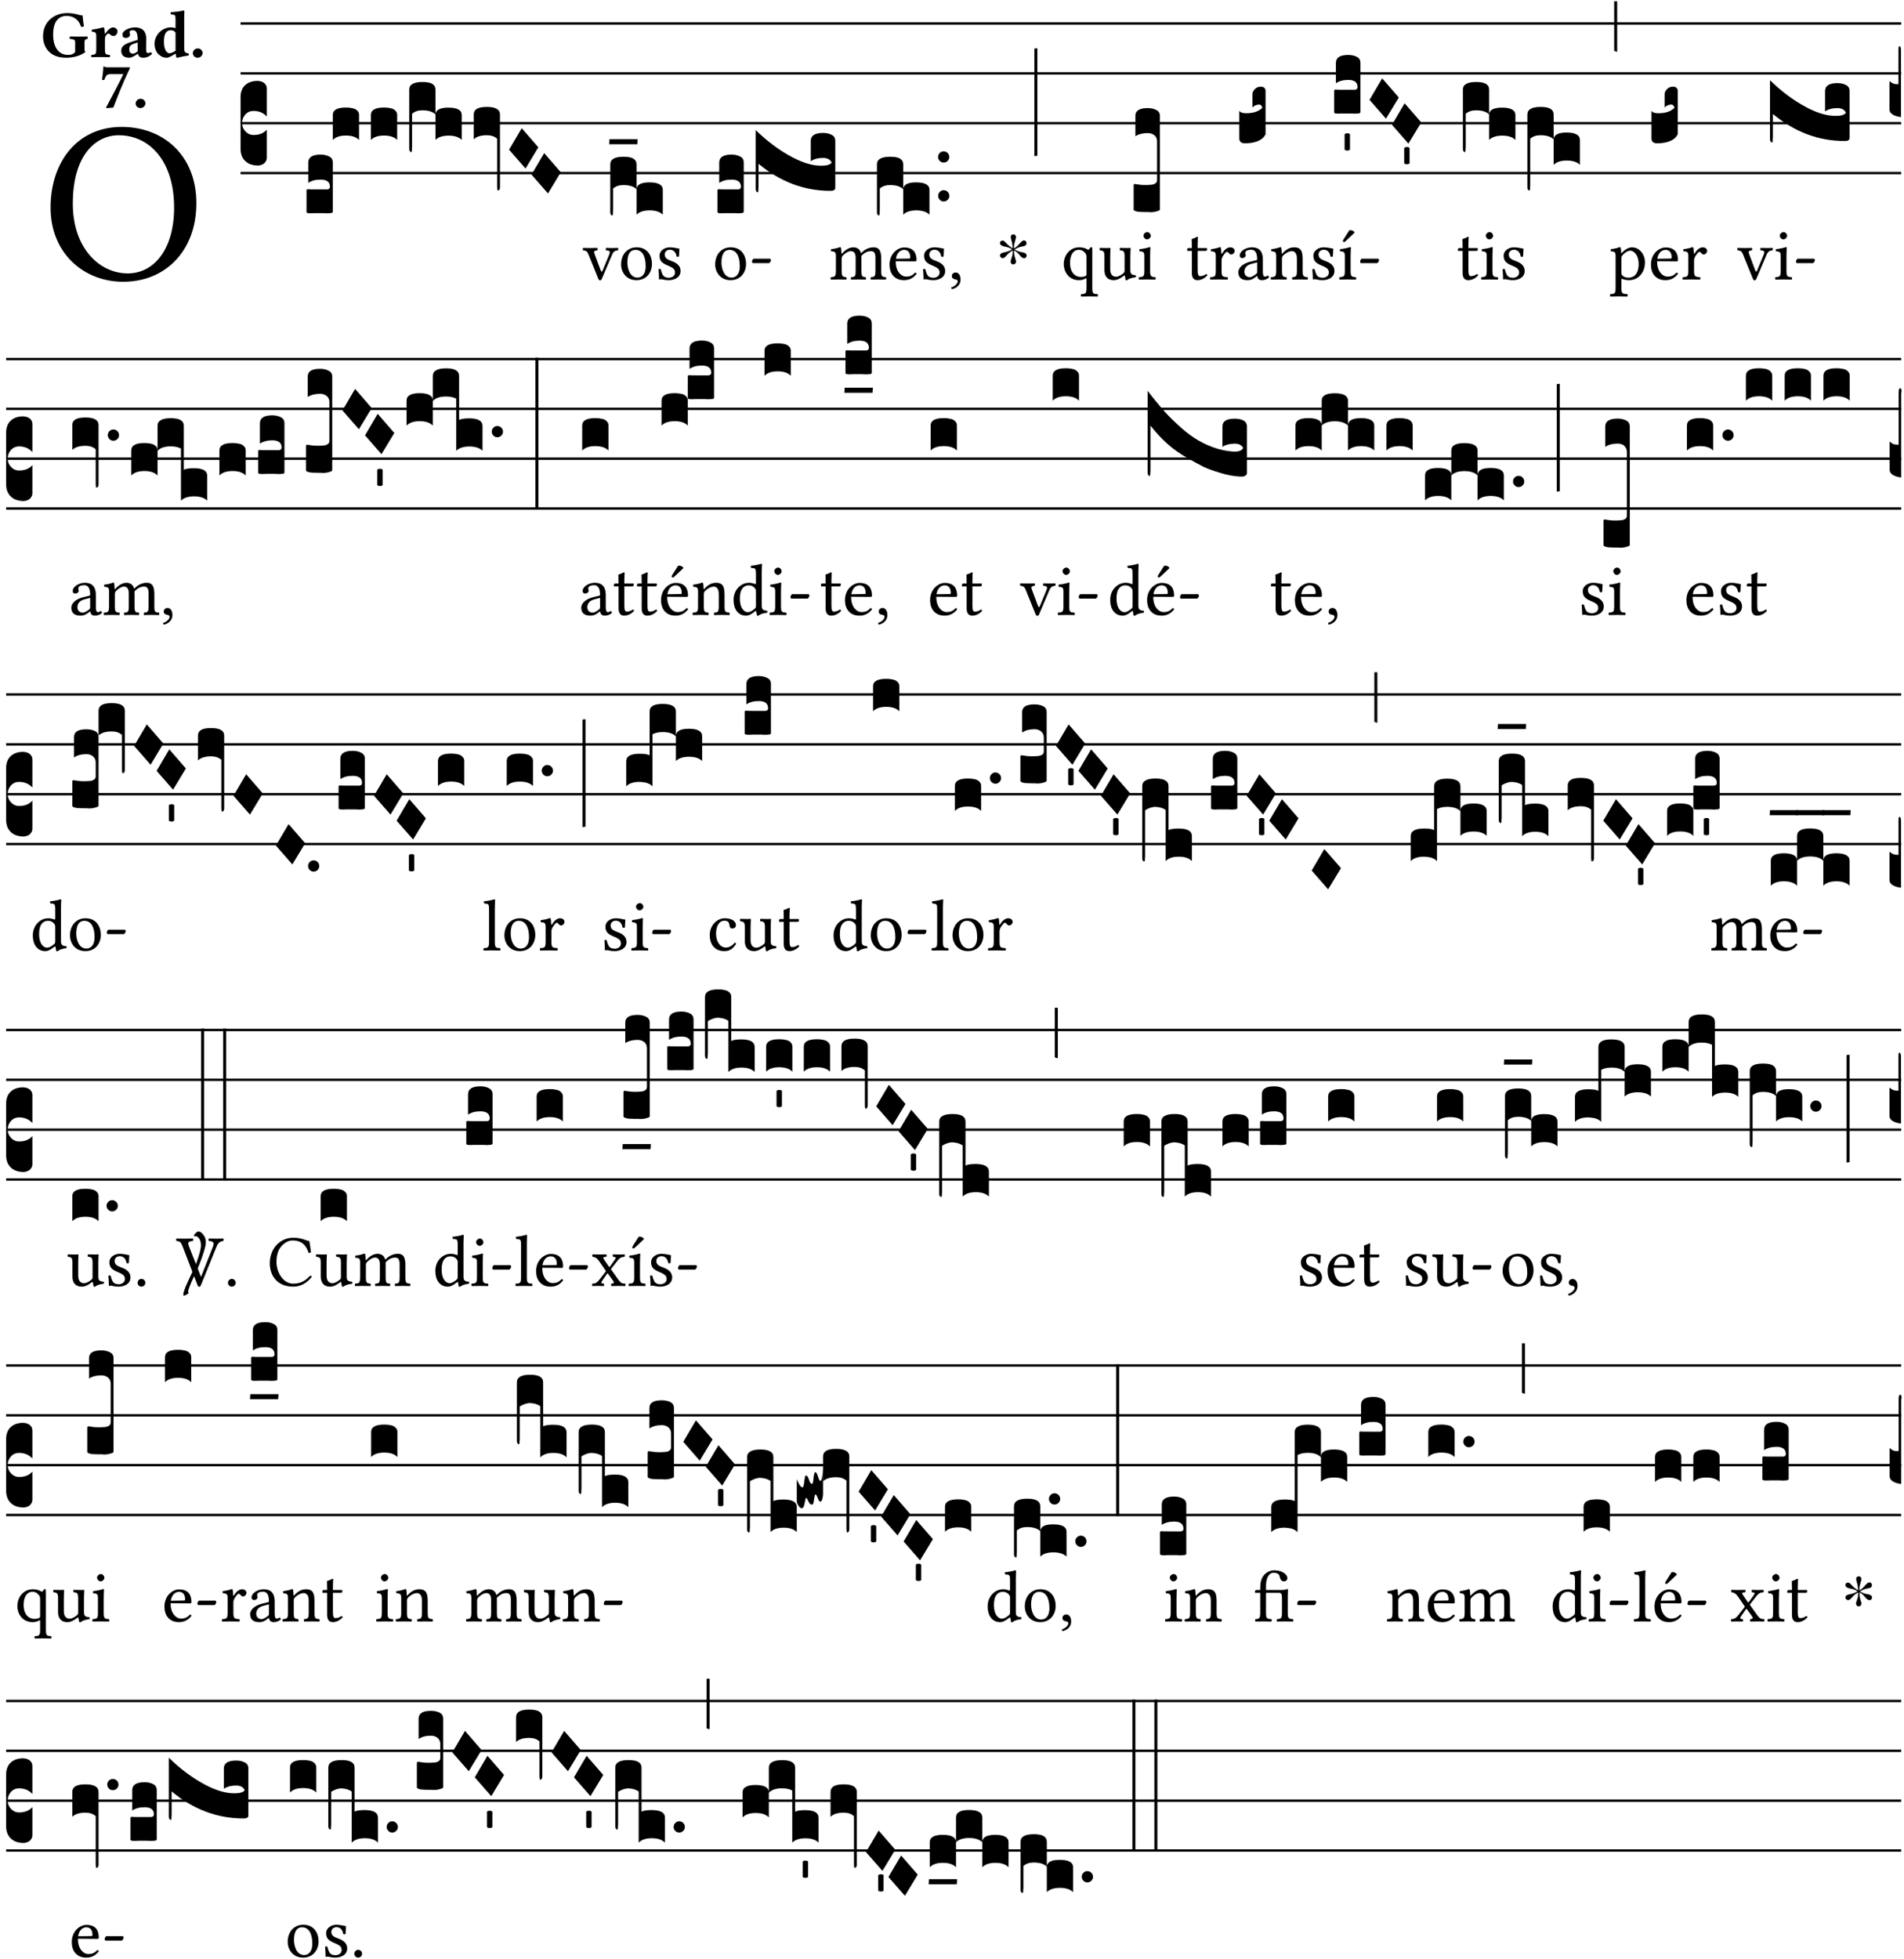 <?xml version="1.0" encoding="UTF-8" standalone="no"?>
<!DOCTYPE svg PUBLIC "-//W3C//DTD SVG 1.1//EN" "http://www.w3.org/Graphics/SVG/1.1/DTD/svg11.dtd">
<svg xmlns="http://www.w3.org/2000/svg" xmlns:xlink="http://www.w3.org/1999/xlink" version="1.1" width="311pt" height="320pt" viewBox="0 0 311 320">
<g enable-background="new">
<clipPath id="cp0">
<path transform="matrix(1,0,0,-1,-71,16251)" d="M 0 0 L 453.543 0 L 453.543 16322.79 L 0 16322.79 Z "/>
</clipPath>
<g clip-path="url(#cp0)">
<symbol id="font_1_30">
<path d="M .629 .339 C .629 .546 .486 .668 .307 .668 C .113 .668 0 .514 0 .32 C 0 .123 .143 0 .313 0 C .424 0 .512 .048 .567 .126 C .607 .183 .629 .255 .629 .339 M .294 .632 C .426 .632 .533 .522 .533 .32 C .533 .141 .447 .036 .333 .036 C .211 .036 .096 .145 .096 .337 C .096 .547 .195 .632 .294 .632 Z "/>
</symbol>
<use xlink:href="#font_1_30" transform="matrix(37.858,0,0,-37.858,8.26,46.018)"/>
<symbol id="font_2_28">
<path d="M .362 .668 C .264 .668 .175 .637 .106 .575 C .039 .515 0 .425 0 .317 C 0 .227 .036 .134 .105 .076 C .168 .022 .247 0 .352 0 C .464 0 .572 .034 .636 .088 C .626 .097 .621 .105 .621 .116 L .621 .233 C .621 .268 .636 .278 .664 .281 C .67 .287 .67 .312 .664 .318 C .636 .317 .589 .316 .551 .316 C .514 .316 .448 .317 .403 .318 C .397 .312 .397 .287 .403 .281 C .455 .277 .481 .273 .481 .233 L .481 .084 C .449 .052 .425 .042 .374 .042 C .205 .042 .151 .205 .151 .337 C .151 .423 .164 .501 .201 .552 C .24 .605 .295 .626 .348 .626 C .478 .626 .544 .549 .569 .463 C .585 .461 .601 .463 .613 .469 C .604 .511 .599 .561 .592 .633 C .54 .633 .487 .668 .362 .668 Z "/>
</symbol>
<symbol id="font_2_53">
<path d="M .208 .27 C .208 .306 .219 .321 .232 .336 C .24 .346 .249 .353 .264 .353 C .273 .353 .284 .344 .292 .334 C .299 .326 .316 .318 .339 .318 C .368 .318 .396 .348 .396 .39 C .396 .416 .366 .446 .33 .446 C .295 .446 .257 .416 .211 .35 L .207 .35 C .205 .38 .2 .429 .2 .429 C .199 .438 .191 .446 .177 .446 C .13 .434 .077 .42 .011 .413 C .009 .407 .011 .388 .013 .382 C .068 .377 .078 .368 .078 .311 L .078 .124 C .078 .041 .067 .039 .006 .034 C 0 .028 0 .006 .006 0 C .048 .001 .09 .002 .143 .002 C .196 .002 .237 .001 .28 0 C .286 .006 .286 .028 .28 .034 C .219 .038 .208 .041 .208 .124 L .208 .27 Z "/>
</symbol>
<symbol id="font_2_42">
<path d="M .251 .059 C .258 .018 .285 0 .329 0 C .384 0 .423 .021 .46 .056 C .458 .068 .454 .076 .442 .084 C .429 .074 .419 .07 .4 .07 C .378 .07 .372 .088 .372 .137 L .374 .281 C .374 .425 .285 .454 .203 .454 C .13 .454 .018 .412 .018 .346 C .018 .318 .03 .296 .069 .296 C .105 .296 .131 .318 .131 .342 C .131 .347 .13 .353 .129 .359 C .127 .369 .125 .379 .127 .389 C .128 .4 .136 .412 .169 .412 C .211 .412 .246 .394 .246 .267 L .179 .246 C .074 .213 0 .184 0 .105 C 0 .036 .038 0 .125 0 C .154 0 .212 .032 .245 .058 L .251 .059 M .246 .228 L .246 .096 C .221 .076 .196 .06 .178 .06 C .135 .06 .12 .089 .12 .12 C .12 .157 .123 .188 .194 .211 L .246 .228 Z "/>
</symbol>
<symbol id="font_2_45">
<path d="M .318 .058 C .32 .034 .322 .017 .322 .017 C .323 .005 .331 0 .345 0 C .382 .01 .442 .024 .511 .033 C .513 .039 .511 .059 .509 .065 C .455 .07 .444 .086 .444 .143 L .444 .593 C .444 .658 .447 .695 .447 .695 C .447 .704 .44 .708 .431 .708 C .394 .696 .314 .685 .243 .682 C .24 .67 .241 .657 .246 .648 C .309 .643 .314 .642 .314 .573 L .314 .443 C .295 .449 .271 .454 .242 .454 C .113 .454 0 .341 0 .208 C 0 .149 .021 .08 .07 .042 C .106 .014 .131 0 .187 0 C .214 0 .288 .044 .309 .058 L .318 .058 M .315 .105 C .294 .088 .241 .066 .229 .066 C .179 .066 .14 .122 .14 .239 C .14 .292 .146 .338 .165 .369 C .182 .396 .209 .412 .239 .412 C .265 .412 .29 .409 .314 .376 L .314 .13 C .314 .122 .314 .113 .315 .105 Z "/>
</symbol>
<symbol id="font_2_f">
<path d="M 0 .068 C 0 .03 .032 0 .072 0 C .112 0 .146 .032 .146 .07 C .146 .109 .114 .139 .074 .139 C .034 .139 0 .107 0 .068 Z "/>
</symbol>
<symbol id="font_2_18">
<path d="M .124 .51 L .319 .51 C .253 .374 .139 .156 .061 .012 L .067 0 L .169 .01 C .236 .181 .29 .331 .419 .603 L .413 .612 L .078 .612 C .044 .612 .042 .622 .024 .626 C .021 .626 .02 .626 .02 .623 C .019 .575 .008 .478 0 .426 C .013 .422 .023 .421 .035 .423 C .057 .503 .091 .51 .124 .51 Z "/>
</symbol>
<use xlink:href="#font_2_28" transform="matrix(10.909,0,0,-10.909,7.029,9.426)"/>
<use xlink:href="#font_2_53" transform="matrix(10.909,0,0,-10.909,14.873,9.339)"/>
<use xlink:href="#font_2_42" transform="matrix(10.909,0,0,-10.909,19.804,9.426)"/>
<use xlink:href="#font_2_45" transform="matrix(10.909,0,0,-10.909,25.247,9.426)"/>
<use xlink:href="#font_2_f" transform="matrix(10.909,0,0,-10.909,31.498,9.426)"/>
<use xlink:href="#font_2_18" transform="matrix(10.909,0,0,-10.909,16.668,17.672)"/>
<use xlink:href="#font_2_f" transform="matrix(10.909,0,0,-10.909,22.155,17.65)"/>
<path transform="matrix(1,0,0,-1,39.295,3.841)" stroke-width=".388" stroke-linecap="butt" stroke-miterlimit="10" stroke-linejoin="miter" fill="none" stroke="#000000" d="M 0 0 L 271.249 0 "/>
<path transform="matrix(1,0,0,-1,39.295,11.982)" stroke-width=".388" stroke-linecap="butt" stroke-miterlimit="10" stroke-linejoin="miter" fill="none" stroke="#000000" d="M 0 0 L 271.249 0 "/>
<path transform="matrix(1,0,0,-1,39.295,20.123)" stroke-width=".388" stroke-linecap="butt" stroke-miterlimit="10" stroke-linejoin="miter" fill="none" stroke="#000000" d="M 0 0 L 271.249 0 "/>
<path transform="matrix(1,0,0,-1,39.295,28.263)" stroke-width=".388" stroke-linecap="butt" stroke-miterlimit="10" stroke-linejoin="miter" fill="none" stroke="#000000" d="M 0 0 L 271.249 0 "/>
<symbol id="font_3_d">
<path d="M 0 .106 L 0 .432 C 0 .465 .01 .491 .029 .508 C .048 .526 .075 .535 .108 .535 C .127 .534 .141 .529 .151 .52 C .161 .511 .166 .5 .166 .486 L .166 .31 L .156 .319 C .137 .336 .112 .345 .082 .345 C .054 .345 .033 .332 .019 .306 C .013 .295 .01 .282 .01 .268 C .01 .255 .013 .242 .02 .23 C .027 .219 .035 .21 .046 .203 C .057 .196 .069 .193 .082 .193 C .113 .193 .137 .201 .156 .217 L .166 .227 L .166 .05 C .166 .039 .163 .03 .157 .023 C .152 .015 .145 .009 .136 .006 C .127 .002 .118 0 .108 0 C .075 .001 .048 .01 .029 .029 C .01 .047 0 .073 0 .106 Z "/>
</symbol>
<symbol id="font_3_104">
<path d="M .131 0 C .126 0 .118 0 .107 .001 C .096 .001 .087 .001 .078 .001 C .07 .001 .06 .001 .049 .001 C .038 0 .031 0 .028 0 C .016 0 .008 .001 .005 .002 C .002 .003 0 .005 0 .009 L 0 .143 C 0 .149 .002 .152 .006 .152 L .01 .152 C .015 .151 .036 .151 .075 .151 L .109 .151 C .12 .151 .128 .151 .132 .151 C .137 .152 .14 .153 .143 .155 C .146 .158 .148 .162 .148 .168 C .148 .198 .128 .213 .089 .213 C .057 .213 .031 .206 .011 .192 L .011 .321 C .011 .354 .037 .371 .089 .371 C .11 .371 .128 .367 .143 .359 C .158 .352 .166 .339 .166 .321 L .166 .01 C .166 .008 .165 .006 .164 .005 C .163 .004 .161 .003 .158 .002 C .155 .001 .151 .001 .146 .001 C .142 0 .137 0 .131 0 Z "/>
</symbol>
<symbol id="font_3_40">
<path d="M .082 .205 C .101 .205 .116 .203 .128 .2 C .141 .197 .15 .191 .156 .184 C .163 .177 .166 .169 .166 .158 L .166 0 C .148 .019 .12 .028 .083 .028 C .046 .028 .018 .019 0 0 L 0 .158 C 0 .189 .027 .205 .082 .205 Z "/>
</symbol>
<symbol id="font_3_1ae">
<path d="M 0 .021 L 0 .395 C 0 .427 .028 .443 .084 .443 C .112 .443 .133 .439 .146 .431 C .159 .423 .166 .411 .166 .395 L .166 .241 C .17 .268 .197 .281 .248 .281 C .304 .281 .332 .265 .332 .234 L .332 .077 C .314 .095 .286 .104 .249 .104 C .212 .104 .184 .095 .166 .077 L .166 .238 C .149 .255 .121 .264 .083 .264 C .056 .264 .035 .257 .018 .242 L .018 .047 C .018 .035 .018 .026 .017 .02 C .017 .014 .017 .01 .016 .007 C .016 .004 .016 .002 .015 .001 C .014 0 .013 0 .011 0 C .008 .001 .005 .003 .003 .007 C .001 .01 0 .015 0 .021 Z "/>
</symbol>
<symbol id="font_3_f3">
<path d="M 0 .48 C 0 .496 .007 .508 .02 .516 C .034 .524 .055 .528 .083 .528 C .138 .528 .166 .512 .166 .48 L .166 .021 C .166 .009 .162 .002 .155 0 C .153 0 .152 0 .151 .001 C .15 .002 .15 .004 .149 .007 C .149 .01 .149 .014 .148 .02 C .148 .026 .148 .035 .148 .047 L .148 .327 C .131 .342 .11 .349 .083 .349 C .045 .349 .017 .34 0 .323 L 0 .48 Z "/>
</symbol>
<symbol id="font_3_1a">
<path d="M 0 .119 L .08 .255 L .185 .134 L .104 0 L 0 .119 Z "/>
</symbol>
<use xlink:href="#font_3_d" transform="matrix(25.843,0,0,-25.843,39.295,27.036)"/>
<use xlink:href="#font_3_104" transform="matrix(25.843,0,0,-25.843,50.066,34.839)"/>
<use xlink:href="#font_3_40" transform="matrix(25.843,0,0,-25.843,54.356,22.862)"/>
<use xlink:href="#font_3_40" transform="matrix(25.843,0,0,-25.843,60.584,22.862)"/>
<use xlink:href="#font_3_1ae" transform="matrix(25.843,0,0,-25.843,66.843,24.839)"/>
<use xlink:href="#font_3_f3" transform="matrix(25.843,0,0,-25.843,77.377,31.106)"/>
<use xlink:href="#font_3_1a" transform="matrix(25.843,0,0,-25.843,83.152,27.527)"/>
<use xlink:href="#font_3_1a" transform="matrix(25.843,0,0,-25.843,86.82,31.597)"/>
<symbol id="font_1_57">
<path d="M .32 .41 C .374 .406 .38 .394 .359 .343 L .278 .147 C .262 .108 .257 .108 .241 .15 L .169 .343 C .151 .391 .147 .403 .2 .41 C .206 .416 .206 .437 .2 .443 C .167 .442 .132 .441 .099 .441 C .066 .441 .036 .442 .006 .443 C 0 .437 0 .416 .006 .41 C .059 .404 .066 .388 .086 .337 L .214 .021 C .22 .006 .226 0 .239 0 C .249 0 .256 .006 .263 .023 L .396 .336 C .415 .38 .426 .405 .482 .41 C .488 .416 .488 .437 .482 .443 C .462 .442 .438 .441 .412 .441 C .379 .441 .345 .442 .32 .443 C .314 .437 .314 .416 .32 .41 Z "/>
</symbol>
<symbol id="font_1_50">
<path d="M 0 .215 C 0 .113 .068 0 .21 0 C .274 0 .323 .023 .357 .056 C .402 .1 .422 .163 .422 .224 C .422 .328 .365 .449 .212 .449 C .146 .449 .092 .422 .055 .379 C .019 .336 0 .278 0 .215 M .197 .414 C .283 .414 .336 .336 .336 .192 C .336 .066 .271 .035 .224 .035 C .12 .035 .086 .161 .086 .238 C .086 .325 .107 .414 .197 .414 Z "/>
</symbol>
<symbol id="font_1_54">
<path d="M 0 .148 C .004 .099 .007 .052 .007 .01 C .017 .012 .027 .013 .032 .013 C .039 .013 .045 .013 .052 .011 C .079 .004 .106 0 .143 0 C .199 0 .302 .027 .302 .126 C .302 .194 .253 .234 .185 .259 C .125 .282 .085 .297 .085 .352 C .085 .393 .121 .416 .155 .416 C .177 .416 .235 .408 .248 .323 C .254 .317 .274 .318 .28 .324 C .283 .36 .285 .397 .286 .43 C .255 .435 .207 .449 .155 .449 C .081 .449 .014 .401 .014 .337 C .014 .264 .047 .233 .124 .201 C .207 .167 .226 .146 .226 .103 C .226 .054 .178 .033 .141 .033 C .102 .033 .08 .046 .07 .057 C .048 .08 .037 .124 .031 .149 C .025 .155 .006 .154 0 .148 Z "/>
</symbol>
<use xlink:href="#font_1_57" transform="matrix(11.955,0,0,-11.955,95.173,45.783)"/>
<use xlink:href="#font_1_50" transform="matrix(11.955,0,0,-11.955,101.449,45.759)"/>
<use xlink:href="#font_1_54" transform="matrix(11.955,0,0,-11.955,107.558,45.759)"/>
<symbol id="font_3_1b8">
<path d="M 0 .021 L 0 .323 C 0 .355 .028 .371 .084 .371 C .112 .371 .133 .367 .146 .359 C .159 .351 .166 .339 .166 .323 L .166 .169 C .17 .196 .197 .209 .248 .209 C .304 .209 .332 .193 .332 .162 L .332 .005 C .314 .023 .286 .032 .249 .032 C .212 .032 .184 .023 .166 .005 L .166 .166 C .149 .183 .121 .192 .083 .192 C .056 .192 .035 .185 .018 .17 L .018 .047 C .018 .036 .018 .027 .017 .021 C .017 .015 .017 .01 .016 .007 C .016 .004 .016 .002 .015 .001 C .014 0 .013 0 .011 0 C .008 .001 .006 .002 .004 .004 C .003 .006 .002 .008 .001 .011 C 0 .014 0 .017 0 .021 Z "/>
</symbol>
<symbol id="font_3_7f">
<path d="M .002 .032 L .18 .032 L .178 0 L 0 0 L .002 .032 Z "/>
</symbol>
<use xlink:href="#font_3_1b8" transform="matrix(25.843,0,0,-25.843,99.682,35.189)"/>
<use xlink:href="#font_3_7f" transform="matrix(25.843,0,0,-25.843,99.501,23.562)"/>
<symbol id="font_1_e">
<path d="M .231 0 C .244 0 .258 .028 .258 .04 C .258 .05 .254 .06 .244 .06 L .025 .06 C .013 .06 0 .037 0 .019 C 0 .009 .006 0 .015 0 L .231 0 Z "/>
</symbol>
<use xlink:href="#font_1_50" transform="matrix(11.955,0,0,-11.955,116.816,45.759)"/>
<use xlink:href="#font_1_e" transform="matrix(11.955,0,0,-11.955,122.83,42.974)"/>
<symbol id="font_3_744">
<path d="M .426 .217 C .394 .217 .368 .21 .348 .196 L .348 .325 C .348 .358 .374 .375 .426 .375 C .447 .375 .465 .371 .48 .363 C .495 .356 .503 .343 .503 .325 L .503 .027 C .503 .015 .493 .009 .472 .009 C .307 .009 .155 .066 .018 .18 L .018 .047 C .018 .035 .018 .026 .017 .02 C .017 .014 .017 .01 .016 .007 C .016 .004 .016 .002 .015 .001 C .014 0 .013 0 .011 0 C .008 .001 .005 .003 .003 .007 C .001 .01 0 .015 0 .021 L 0 .393 C .073 .322 .149 .265 .23 .222 C .3 .185 .362 .167 .416 .168 C .451 .168 .473 .175 .48 .188 C .471 .207 .453 .217 .426 .217 Z "/>
</symbol>
<use xlink:href="#font_3_104" transform="matrix(25.843,0,0,-25.843,117.194,34.839)"/>
<use xlink:href="#font_3_744" transform="matrix(25.843,0,0,-25.843,123.437,31.403)"/>
<symbol id="font_1_4e">
<path d="M .15 .36 C .149 .39 .147 .426 .142 .436 C .14 .441 .138 .444 .13 .444 C .102 .433 .076 .424 .007 .415 C .005 .409 .007 .393 .009 .387 C .063 .382 .074 .377 .074 .319 L .074 .124 C .074 .042 .061 .037 .006 .033 C 0 .027 0 .006 .006 0 C .036 .001 .074 .002 .114 .002 C .154 .002 .185 .001 .215 0 C .221 .006 .221 .027 .215 .033 C .164 .038 .153 .042 .153 .124 L .153 .288 C .153 .309 .162 .321 .17 .33 C .21 .369 .247 .389 .278 .389 C .316 .389 .344 .365 .344 .298 L .344 .124 C .344 .042 .336 .037 .282 .033 C .277 .027 .277 .006 .282 0 C .307 .001 .344 .002 .384 .002 C .424 .002 .457 .001 .482 0 C .487 .006 .487 .027 .482 .033 C .432 .037 .423 .042 .423 .124 L .423 .283 C .423 .297 .423 .311 .422 .323 C .47 .376 .515 .389 .554 .389 C .592 .389 .614 .367 .614 .3 L .614 .124 C .614 .042 .604 .037 .552 .033 C .547 .027 .547 .006 .552 0 C .577 .001 .614 .002 .654 .002 C .694 .002 .729 .001 .757 0 C .762 .006 .762 .027 .757 .033 C .702 .037 .693 .042 .693 .124 L .693 .282 C .693 .371 .678 .441 .59 .441 C .539 .441 .477 .422 .425 .367 C .422 .364 .416 .359 .414 .368 C .405 .409 .366 .441 .314 .441 C .256 .441 .204 .407 .162 .36 C .157 .355 .151 .348 .15 .36 Z "/>
</symbol>
<symbol id="font_1_46">
<path d="M .349 .103 C .312 .065 .283 .049 .225 .049 C .189 .049 .147 .07 .116 .121 C .096 .154 .084 .2 .084 .258 L .35 .256 C .362 .256 .369 .262 .369 .273 C .369 .357 .339 .447 .2 .447 C .113 .447 0 .364 0 .212 C 0 .156 .014 .102 .047 .064 C .081 .024 .128 0 .2 0 C .276 0 .33 .035 .37 .087 C .367 .097 .361 .102 .349 .103 M .087 .292 C .106 .405 .176 .414 .2 .414 C .238 .414 .283 .393 .283 .309 C .283 .3 .279 .295 .268 .295 L .087 .292 Z "/>
</symbol>
<symbol id="font_1_d">
<path d="M .061 .228 C .03 .228 .008 .207 .008 .179 C .008 .148 .034 .138 .052 .135 C .071 .133 .088 .127 .088 .104 C .088 .083 .052 .037 0 .024 C 0 .014 .002 .007 .009 0 C .069 .011 .127 .059 .127 .129 C .127 .189 .101 .228 .061 .228 Z "/>
</symbol>
<use xlink:href="#font_1_4e" transform="matrix(11.955,0,0,-11.955,135.652,45.664)"/>
<use xlink:href="#font_1_46" transform="matrix(11.955,0,0,-11.955,145.3,45.759)"/>
<use xlink:href="#font_1_54" transform="matrix(11.955,0,0,-11.955,150.775,45.759)"/>
<use xlink:href="#font_1_d" transform="matrix(11.955,0,0,-11.955,155.378,47.23)"/>
<symbol id="font_3_b">
<path d="M .06 .01 C .053 .003 .044 0 .035 0 C .026 0 .018 .003 .011 .01 C .004 .017 0 .025 0 .035 C 0 .046 .004 .054 .011 .061 C .018 .068 .026 .071 .035 .071 C .044 .071 .053 .068 .06 .061 C .067 .054 .071 .046 .071 .035 C .071 .025 .067 .017 .06 .01 Z "/>
</symbol>
<use xlink:href="#font_3_1b8" transform="matrix(25.843,0,0,-25.843,143.24,35.189)"/>
<use xlink:href="#font_3_b" transform="matrix(25.843,0,0,-25.843,153.237,32.901)"/>
<use xlink:href="#font_3_b" transform="matrix(25.843,0,0,-25.843,153.226,26.552)"/>
<symbol id="font_4_25">
<path d="M .172 .184 L .172 .191 C .145 .174 .128 .162 .12 .155 C .113 .149 .099 .134 .078 .11 C .064 .094 .05 .086 .036 .086 C .014 .089 .002 .101 0 .121 C 0 .14 .013 .154 .039 .161 C .046 .163 .053 .165 .062 .166 C .097 .173 .128 .184 .154 .199 C .157 .201 .161 .203 .165 .206 L .154 .213 C .135 .226 .107 .236 .068 .243 C .024 .251 .001 .267 0 .29 C 0 .307 .008 .319 .023 .324 C .027 .325 .031 .326 .034 .326 C .048 .326 .064 .315 .082 .294 C .11 .263 .139 .24 .168 .223 L .172 .221 L .172 .234 C .172 .261 .167 .292 .157 .325 C .15 .348 .147 .365 .147 .376 C .147 .393 .155 .404 .171 .409 C .174 .41 .178 .411 .182 .411 C .199 .411 .21 .403 .216 .387 C .217 .383 .218 .379 .218 .374 C .218 .365 .215 .349 .208 .328 C .197 .296 .191 .268 .191 .245 L .191 .219 L .198 .223 C .221 .236 .245 .257 .27 .287 C .293 .314 .312 .328 .326 .328 C .345 .328 .356 .319 .361 .301 C .362 .297 .362 .293 .362 .289 C .362 .27 .352 .257 .331 .251 C .325 .25 .318 .248 .311 .247 C .277 .242 .244 .23 .213 .213 L .199 .205 L .207 .2 C .234 .183 .267 .172 .304 .166 C .338 .161 .357 .15 .362 .134 L .363 .122 C .363 .101 .354 .089 .336 .086 L .328 .085 C .311 .085 .291 .099 .268 .128 C .242 .159 .219 .179 .198 .188 L .191 .191 L .191 .184 C .191 .145 .198 .108 .211 .072 C .216 .058 .219 .047 .219 .04 C .219 .023 .211 .01 .195 .003 C .19 .001 .185 0 .18 0 C .165 0 .154 .008 .148 .023 C .146 .028 .145 .032 .145 .037 C .145 .049 .149 .064 .156 .083 C .167 .113 .173 .138 .173 .158 L .173 .167 L .172 .184 Z "/>
</symbol>
<use xlink:href="#font_4_25" transform="matrix(11.955,0,0,-11.955,163.341,43.189)"/>
<symbol id="font_3_34">
<path d="M .019 .682 L .019 .003 C .009 .002 .003 .001 0 0 L 0 .679 C .003 .681 .01 .682 .019 .682 Z "/>
</symbol>
<use xlink:href="#font_3_34" transform="matrix(25.843,0,0,-25.843,168.953,25.511)"/>
<symbol id="font_1_52">
<path d="M .311 .123 C .311 .04 .3 .036 .239 .033 C .233 .027 .233 .006 .239 0 C .274 .001 .311 .002 .351 .002 C .391 .002 .429 .001 .462 0 C .468 .006 .468 .027 .462 .033 C .401 .036 .39 .04 .39 .123 L .39 .651 C .39 .665 .386 .676 .375 .676 C .368 .676 .362 .668 .354 .657 C .341 .639 .337 .636 .325 .644 C .293 .664 .254 .673 .212 .673 C .09 .673 0 .573 0 .441 C 0 .348 .063 .224 .207 .224 C .234 .224 .267 .23 .284 .24 C .307 .253 .311 .255 .311 .234 L .311 .123 M .287 .602 C .307 .58 .311 .565 .311 .541 L .311 .311 C .311 .293 .31 .288 .297 .281 C .274 .269 .247 .268 .231 .268 C .173 .268 .086 .31 .086 .461 C .086 .565 .128 .639 .208 .639 C .238 .639 .265 .627 .287 .602 Z "/>
</symbol>
<symbol id="font_1_56">
<path d="M .197 .003 C .236 .003 .283 .023 .332 .063 C .337 .067 .346 .069 .347 .062 C .35 .037 .358 .003 .358 .003 C .366 0 .371 .001 .377 .003 C .399 .021 .434 .036 .495 .043 C .501 .049 .501 .064 .495 .07 C .431 .075 .422 .094 .422 .143 L .422 .335 C .422 .365 .426 .438 .426 .438 C .426 .441 .423 .444 .418 .444 C .413 .443 .398 .442 .383 .442 C .351 .442 .315 .443 .281 .444 C .275 .438 .275 .417 .281 .411 C .33 .408 .343 .396 .343 .33 L .343 .137 C .343 .118 .341 .11 .327 .098 C .29 .066 .252 .05 .227 .05 C .197 .05 .147 .064 .147 .153 L .147 .335 C .147 .365 .151 .438 .151 .438 C .151 .441 .148 .444 .143 .444 C .138 .443 .123 .442 .108 .442 C .076 .442 .04 .443 .006 .444 C 0 .438 0 .417 .006 .411 C .054 .407 .068 .396 .068 .331 L .068 .139 C .068 .07 .098 .003 .197 .003 Z "/>
</symbol>
<symbol id="font_1_4a">
<path d="M .157 .124 L .157 .323 C .157 .373 .161 .437 .161 .437 C .161 .441 .156 .444 .148 .444 C .12 .433 .08 .424 .011 .415 C .009 .409 .011 .393 .013 .387 C .068 .382 .078 .376 .078 .319 L .078 .124 C .078 .041 .067 .038 .006 .033 C 0 .027 0 .006 .006 0 C .039 .001 .078 .002 .118 .002 C .158 .002 .196 .001 .229 0 C .235 .006 .235 .027 .229 .033 C .168 .037 .157 .041 .157 .124 M .066 .601 C .066 .575 .09 .549 .114 .549 C .142 .549 .166 .576 .166 .597 C .166 .621 .145 .649 .118 .649 C .094 .649 .066 .625 .066 .601 Z "/>
</symbol>
<use xlink:href="#font_1_52" transform="matrix(11.955,0,0,-11.955,173.752,48.437)"/>
<use xlink:href="#font_1_56" transform="matrix(11.955,0,0,-11.955,179.587,45.795)"/>
<use xlink:href="#font_1_4a" transform="matrix(11.955,0,0,-11.955,185.983,45.664)"/>
<symbol id="font_3_106">
<path d="M 0 .016 L 0 .169 C 0 .175 .002 .178 .006 .178 L .01 .178 C .031 .174 .051 .172 .069 .172 C .073 .172 .077 .172 .081 .172 C .085 .172 .089 .172 .092 .172 C .096 .173 .099 .173 .102 .173 C .117 .173 .128 .176 .136 .181 C .144 .186 .148 .193 .148 .202 L .148 .447 C .148 .456 .146 .465 .142 .473 C .138 .481 .131 .487 .122 .492 C .113 .497 .102 .5 .089 .5 C .057 .5 .031 .493 .011 .48 L .011 .609 C .011 .642 .037 .658 .089 .658 C .11 .658 .128 .654 .143 .646 C .158 .639 .166 .626 .166 .609 L .166 .017 C .166 .013 .16 .009 .147 .006 C .135 .002 .122 0 .107 0 C .104 0 .099 0 .094 .001 C .089 .001 .082 .001 .074 .001 C .052 .001 .036 .002 .027 .003 C .009 .006 0 .011 0 .016 Z "/>
</symbol>
<use xlink:href="#font_3_106" transform="matrix(25.843,0,0,-25.843,185.171,34.658)"/>
<symbol id="font_1_55">
<path d="M .018 .439 C .004 .439 0 .427 0 .419 L 0 .406 C 0 .401 .001 .4 .005 .4 L .064 .4 L .064 .099 C .064 .028 .095 0 .141 0 C .187 0 .237 .022 .276 .066 C .274 .076 .268 .082 .258 .083 C .232 .063 .202 .055 .176 .055 C .149 .055 .143 .085 .143 .147 L .143 .4 L .247 .4 C .257 .4 .271 .404 .271 .413 L .271 .433 C .271 .437 .268 .439 .263 .439 L .143 .439 L .143 .478 C .143 .543 .147 .583 .147 .583 C .147 .589 .144 .592 .139 .592 C .135 .592 .126 .588 .117 .583 C .106 .577 .096 .572 .083 .569 C .071 .565 .061 .562 .061 .555 C .061 .543 .064 .55 .064 .439 L .018 .439 Z "/>
</symbol>
<symbol id="font_1_53">
<path d="M .156 .36 C .154 .4 .153 .426 .148 .436 C .146 .441 .144 .444 .136 .444 C .108 .433 .082 .424 .013 .415 C .011 .409 .013 .393 .015 .387 C .069 .382 .08 .377 .08 .319 L .08 .124 C .08 .041 .068 .037 .006 .033 C 0 .027 0 .006 .006 0 C .041 .001 .08 .002 .12 .002 C .16 .002 .206 .001 .241 0 C .247 .006 .247 .027 .241 .033 C .171 .038 .159 .041 .159 .124 L .159 .263 C .159 .289 .171 .312 .183 .33 C .194 .346 .217 .379 .229 .379 C .238 .379 .247 .377 .255 .366 C .262 .356 .274 .343 .291 .343 C .315 .343 .338 .368 .338 .393 C .338 .412 .32 .441 .278 .441 C .231 .441 .19 .397 .167 .358 C .161 .347 .156 .355 .156 .36 Z "/>
</symbol>
<symbol id="font_1_42">
<path d="M .257 .058 C .263 .027 .274 0 .324 0 C .362 0 .398 .017 .419 .037 C .417 .049 .413 .058 .402 .064 C .395 .058 .378 .048 .365 .048 C .336 .048 .335 .087 .335 .133 L .335 .28 C .335 .422 .257 .449 .184 .449 C .102 .449 .019 .395 .019 .338 C .019 .314 .031 .302 .054 .302 C .083 .302 .101 .323 .101 .336 C .101 .343 .1 .35 .098 .354 C .097 .357 .096 .363 .096 .374 C .096 .405 .138 .416 .176 .416 C .21 .416 .257 .399 .257 .286 C .257 .279 .254 .275 .251 .274 L .165 .253 C .069 .229 0 .176 0 .108 C 0 .026 .056 0 .126 0 C .161 0 .191 .008 .235 .042 L .255 .058 L .257 .058 M .257 .243 L .257 .111 C .257 .098 .251 .091 .243 .085 C .217 .064 .183 .041 .155 .041 C .105 .041 .083 .081 .083 .112 C .083 .157 .104 .203 .178 .222 L .257 .243 Z "/>
</symbol>
<use xlink:href="#font_1_55" transform="matrix(11.955,0,0,-11.955,193.914,45.759)"/>
<use xlink:href="#font_1_53" transform="matrix(11.955,0,0,-11.955,197.632,45.664)"/>
<use xlink:href="#font_1_42" transform="matrix(11.955,0,0,-11.955,202.271,45.759)"/>
<symbol id="font_3_109">
<path d="M .045 0 L .035 0 C .012 0 0 .011 0 .032 L 0 .206 C .006 .195 .02 .19 .043 .19 C .09 .19 .124 .202 .146 .225 C .141 .238 .135 .245 .126 .245 C .107 .244 .093 .238 .083 .226 L .083 .309 C .083 .317 .085 .325 .09 .332 C .095 .34 .101 .346 .109 .351 C .118 .356 .127 .358 .136 .358 C .145 .358 .153 .356 .158 .351 C .163 .346 .166 .34 .166 .333 L .166 .057 C .149 .022 .109 .003 .045 0 Z "/>
</symbol>
<use xlink:href="#font_3_109" transform="matrix(25.843,0,0,-25.843,202.427,23.405)"/>
<symbol id="font_1_4f">
<path d="M .164 .36 C .158 .353 .152 .351 .152 .36 C .151 .387 .149 .426 .144 .436 C .142 .441 .14 .444 .132 .444 C .104 .433 .078 .424 .009 .415 C .007 .409 .009 .393 .011 .387 C .065 .382 .076 .377 .076 .319 L .076 .124 C .076 .042 .066 .038 .006 .033 C 0 .027 0 .006 .006 0 C .036 .001 .076 .002 .116 .002 C .156 .002 .186 .001 .216 0 C .222 .006 .222 .027 .216 .033 C .165 .038 .155 .042 .155 .124 L .155 .288 C .155 .309 .164 .321 .172 .33 C .21 .367 .255 .389 .294 .389 C .314 .389 .335 .376 .347 .353 C .357 .333 .359 .306 .359 .276 L .359 .124 C .359 .042 .349 .038 .297 .033 C .292 .027 .292 .006 .297 0 C .327 .001 .359 .002 .399 .002 C .439 .002 .475 .001 .505 0 C .51 .006 .51 .027 .505 .033 C .449 .038 .438 .042 .438 .124 L .438 .273 C .438 .328 .434 .376 .411 .407 C .394 .429 .363 .441 .328 .441 C .279 .441 .223 .428 .164 .36 Z "/>
</symbol>
<symbol id="font_1_ad">
<path d="M .157 .124 L .157 .323 C .157 .373 .161 .437 .161 .437 C .161 .441 .156 .444 .148 .444 C .12 .433 .08 .424 .011 .415 C .009 .409 .011 .393 .013 .387 C .068 .382 .078 .376 .078 .319 L .078 .124 C .078 .041 .067 .038 .006 .033 C 0 .027 0 .006 .006 0 C .039 .001 .078 .002 .118 .002 C .158 .002 .196 .001 .229 0 C .235 .006 .235 .027 .229 .033 C .168 .037 .157 .041 .157 .124 M .139 .673 L .063 .554 C .055 .541 .052 .537 .052 .526 C .052 .519 .059 .513 .066 .513 C .073 .513 .081 .517 .096 .532 L .211 .641 L .208 .652 C .185 .674 .159 .675 .153 .675 C .148 .675 .142 .674 .139 .673 Z "/>
</symbol>
<use xlink:href="#font_1_4f" transform="matrix(11.955,0,0,-11.955,207.543,45.664)"/>
<use xlink:href="#font_1_54" transform="matrix(11.955,0,0,-11.955,214.358,45.759)"/>
<use xlink:href="#font_1_ad" transform="matrix(11.955,0,0,-11.955,218.733,45.664)"/>
<use xlink:href="#font_1_e" transform="matrix(11.955,0,0,-11.955,222.164,42.974)"/>
<symbol id="font_3_59">
<path d="M 0 .103 C .004 .107 .01 .109 .017 .109 C .025 .109 .031 .107 .034 .103 L .034 .006 C .031 .002 .026 0 .017 0 C .009 0 .003 .002 0 .006 L 0 .103 Z "/>
</symbol>
<use xlink:href="#font_3_104" transform="matrix(25.843,0,0,-25.843,217.921,18.559)"/>
<use xlink:href="#font_3_59" transform="matrix(25.843,0,0,-25.843,219.627,24.586)"/>
<use xlink:href="#font_3_1a" transform="matrix(25.843,0,0,-25.843,223.697,19.386)"/>
<use xlink:href="#font_3_1a" transform="matrix(25.843,0,0,-25.843,227.364,23.456)"/>
<use xlink:href="#font_3_59" transform="matrix(25.843,0,0,-25.843,229.361,26.826)"/>
<use xlink:href="#font_1_55" transform="matrix(11.955,0,0,-11.955,238.14,45.759)"/>
<use xlink:href="#font_1_4a" transform="matrix(11.955,0,0,-11.955,241.906,45.664)"/>
<use xlink:href="#font_1_54" transform="matrix(11.955,0,0,-11.955,245.433,45.759)"/>
<symbol id="font_3_1b3">
<path d="M 0 .021 L 0 .48 C 0 .512 .028 .528 .084 .528 C .112 .528 .133 .524 .146 .516 C .159 .508 .166 .496 .166 .48 L .166 .326 C .17 .353 .197 .366 .248 .366 C .304 .366 .332 .35 .332 .319 L .332 .162 C .314 .18 .286 .189 .249 .189 C .212 .189 .184 .18 .166 .162 L .166 .323 C .149 .34 .121 .349 .083 .349 C .056 .349 .035 .342 .018 .327 L .018 .047 C .018 .035 .018 .026 .017 .02 C .017 .014 .017 .01 .016 .007 C .016 .004 .016 .002 .015 .001 C .014 0 .013 0 .011 0 C .008 .001 .006 .002 .004 .004 C .003 .005 .002 .008 .001 .011 C 0 .014 0 .017 0 .021 Z "/>
</symbol>
<symbol id="font_3_2a">
<path d="M 0 .319 L .019 .319 L .019 0 C .01 .001 .003 .003 0 .007 L 0 .319 Z "/>
</symbol>
<use xlink:href="#font_3_1ae" transform="matrix(25.843,0,0,-25.843,238.949,24.839)"/>
<use xlink:href="#font_3_1b3" transform="matrix(25.843,0,0,-25.843,249.482,31.106)"/>
<use xlink:href="#font_3_2a" transform="matrix(25.843,0,0,-25.843,263.661,8.454)"/>
<symbol id="font_1_51">
<path d="M .154 .602 C .153 .632 .151 .658 .146 .668 C .144 .673 .142 .676 .134 .676 C .106 .665 .08 .656 .011 .647 C .009 .641 .011 .625 .013 .619 C .067 .614 .078 .609 .078 .551 L .078 .124 C .078 .041 .067 .036 .006 .033 C 0 .027 0 .006 .006 0 C .041 .001 .078 .002 .118 .002 C .158 .002 .206 .001 .239 0 C .245 .006 .245 .027 .239 .033 C .168 .037 .157 .041 .157 .124 L .157 .232 C .157 .245 .161 .244 .171 .24 C .196 .23 .226 .224 .258 .224 C .314 .224 .364 .241 .405 .28 C .452 .326 .479 .388 .479 .469 C .479 .575 .404 .673 .302 .673 C .256 .673 .205 .643 .165 .598 C .159 .592 .155 .592 .154 .602 M .173 .565 C .199 .597 .245 .627 .274 .627 C .338 .627 .393 .555 .393 .442 C .393 .36 .364 .258 .252 .258 C .234 .258 .199 .263 .181 .279 C .161 .297 .157 .303 .157 .339 L .157 .521 C .157 .542 .161 .551 .173 .565 Z "/>
</symbol>
<use xlink:href="#font_1_51" transform="matrix(11.955,0,0,-11.955,262.961,48.437)"/>
<use xlink:href="#font_1_46" transform="matrix(11.955,0,0,-11.955,269.668,45.759)"/>
<use xlink:href="#font_1_53" transform="matrix(11.955,0,0,-11.955,274.808,45.664)"/>
<use xlink:href="#font_3_109" transform="matrix(25.843,0,0,-25.843,269.752,23.405)"/>
<use xlink:href="#font_1_57" transform="matrix(11.955,0,0,-11.955,283.756,45.783)"/>
<use xlink:href="#font_1_4a" transform="matrix(11.955,0,0,-11.955,289.925,45.664)"/>
<use xlink:href="#font_1_e" transform="matrix(11.955,0,0,-11.955,293.356,42.974)"/>
<symbol id="font_3_16">
<path d="M 0 .049 L 0 .228 C .009 .22 .018 .215 .025 .212 C .032 .209 .043 .208 .057 .208 L .057 .429 C .057 .442 .059 .448 .064 .448 L .065 .448 C .07 .447 .073 .437 .073 .416 L .073 0 C .024 .007 0 .024 0 .049 Z "/>
</symbol>
<use xlink:href="#font_3_744" transform="matrix(25.843,0,0,-25.843,289.112,23.263)"/>
<use xlink:href="#font_3_16" transform="matrix(25.843,0,0,-25.843,308.623,19.128)"/>
<path transform="matrix(1,0,0,-1,1,58.636)" stroke-width=".388" stroke-linecap="butt" stroke-miterlimit="10" stroke-linejoin="miter" fill="none" stroke="#000000" d="M 0 0 L 309.543 0 "/>
<path transform="matrix(1,0,0,-1,1,66.776)" stroke-width=".388" stroke-linecap="butt" stroke-miterlimit="10" stroke-linejoin="miter" fill="none" stroke="#000000" d="M 0 0 L 309.543 0 "/>
<path transform="matrix(1,0,0,-1,1,74.917)" stroke-width=".388" stroke-linecap="butt" stroke-miterlimit="10" stroke-linejoin="miter" fill="none" stroke="#000000" d="M 0 0 L 309.543 0 "/>
<path transform="matrix(1,0,0,-1,1,83.058)" stroke-width=".388" stroke-linecap="butt" stroke-miterlimit="10" stroke-linejoin="miter" fill="none" stroke="#000000" d="M 0 0 L 309.543 0 "/>
<use xlink:href="#font_3_d" transform="matrix(25.843,0,0,-25.843,1,81.83)"/>
<use xlink:href="#font_1_42" transform="matrix(11.955,0,0,-11.955,11.653,100.553)"/>
<use xlink:href="#font_1_4e" transform="matrix(11.955,0,0,-11.955,16.926,100.458)"/>
<use xlink:href="#font_1_d" transform="matrix(11.955,0,0,-11.955,26.645,102.024)"/>
<symbol id="font_3_f2">
<path d="M 0 .395 C 0 .411 .007 .423 .02 .431 C .034 .439 .055 .443 .083 .443 C .138 .443 .166 .427 .166 .395 L .166 .021 C .166 .009 .162 .002 .155 0 C .153 0 .152 0 .151 .001 C .15 .002 .15 .004 .149 .007 C .149 .01 .149 .014 .148 .02 C .148 .026 .148 .035 .148 .047 L .148 .242 C .131 .257 .11 .264 .083 .264 C .045 .264 .017 .255 0 .238 L 0 .395 Z "/>
</symbol>
<symbol id="font_3_51f">
<path d="M 0 .317 C 0 .348 .027 .364 .082 .364 C .138 .364 .166 .348 .166 .317 L .166 .159 C .148 .178 .12 .187 .083 .187 C .046 .187 .018 .178 0 .159 L 0 .317 M .166 .473 C .166 .505 .194 .521 .25 .521 C .305 .521 .332 .505 .332 .473 L .332 .195 C .345 .202 .367 .205 .396 .205 C .452 .205 .48 .189 .48 .157 L .48 0 C .462 .018 .434 .027 .397 .027 C .36 .027 .332 .018 .314 0 L .314 .329 C .297 .338 .276 .343 .249 .343 C .212 .343 .184 .334 .166 .315 L .166 .473 Z "/>
</symbol>
<symbol id="font_3_26">
<path d="M 0 .96 L .019 .96 L .019 0 L 0 0 L 0 .96 Z "/>
</symbol>
<use xlink:href="#font_3_f2" transform="matrix(25.843,0,0,-25.843,11.809,79.634)"/>
<use xlink:href="#font_3_b" transform="matrix(25.843,0,0,-25.843,17.606,71.985)"/>
<use xlink:href="#font_3_51f" transform="matrix(25.843,0,0,-25.843,21.445,81.765)"/>
<use xlink:href="#font_3_40" transform="matrix(25.843,0,0,-25.843,35.84,77.656)"/>
<use xlink:href="#font_3_104" transform="matrix(25.843,0,0,-25.843,42.171,77.423)"/>
<use xlink:href="#font_3_106" transform="matrix(25.843,0,0,-25.843,49.976,77.242)"/>
<use xlink:href="#font_3_1a" transform="matrix(25.843,0,0,-25.843,55.935,70.11)"/>
<use xlink:href="#font_3_1a" transform="matrix(25.843,0,0,-25.843,59.625,74.181)"/>
<use xlink:href="#font_3_59" transform="matrix(25.843,0,0,-25.843,61.623,79.381)"/>
<use xlink:href="#font_3_51f" transform="matrix(25.843,0,0,-25.843,66.411,73.624)"/>
<use xlink:href="#font_3_b" transform="matrix(25.843,0,0,-25.843,80.322,71.416)"/>
<use xlink:href="#font_3_26" transform="matrix(25.843,0,0,-25.843,87.455,83.226)"/>
<use xlink:href="#font_1_42" transform="matrix(11.955,0,0,-11.955,94.94,100.553)"/>
<use xlink:href="#font_3_40" transform="matrix(25.843,0,0,-25.843,95.097,73.587)"/>
<symbol id="font_1_a9">
<path d="M .349 .103 C .312 .065 .283 .049 .225 .049 C .189 .049 .147 .07 .116 .121 C .096 .154 .084 .2 .084 .258 L .35 .256 C .362 .256 .369 .262 .369 .273 C .369 .357 .339 .447 .2 .447 C .113 .447 0 .364 0 .212 C 0 .156 .014 .102 .047 .064 C .081 .024 .128 0 .2 0 C .276 0 .33 .035 .37 .087 C .367 .097 .361 .102 .349 .103 M .087 .292 C .106 .405 .176 .414 .2 .414 C .238 .414 .283 .393 .283 .309 C .283 .3 .279 .295 .268 .295 L .087 .292 M .233 .681 L .157 .562 C .149 .549 .146 .545 .146 .534 C .146 .527 .153 .521 .16 .521 C .167 .521 .175 .525 .19 .54 L .305 .649 L .302 .66 C .279 .682 .253 .683 .247 .683 C .242 .683 .236 .682 .233 .681 Z "/>
</symbol>
<use xlink:href="#font_1_55" transform="matrix(11.955,0,0,-11.955,100.272,100.553)"/>
<use xlink:href="#font_1_55" transform="matrix(11.955,0,0,-11.955,104.05,100.553)"/>
<use xlink:href="#font_1_a9" transform="matrix(11.955,0,0,-11.955,107.971,100.553)"/>
<use xlink:href="#font_3_40" transform="matrix(25.843,0,0,-25.843,108.056,69.515)"/>
<use xlink:href="#font_3_104" transform="matrix(25.843,0,0,-25.843,112.346,65.212)"/>
<symbol id="font_1_45">
<path d="M .295 .063 C .3 .067 .309 .069 .31 .062 C .313 .038 .321 .003 .321 .003 C .329 0 .334 .001 .34 .003 C .362 .021 .397 .036 .458 .043 C .464 .049 .464 .064 .458 .07 C .394 .075 .385 .094 .385 .143 L .385 .596 C .385 .661 .389 .701 .389 .701 C .389 .708 .385 .711 .376 .711 C .351 .701 .276 .687 .236 .684 C .234 .676 .236 .66 .242 .654 C .245 .654 .248 .654 .251 .654 C .295 .651 .306 .651 .306 .572 L .306 .444 C .306 .437 .304 .435 .297 .435 C .293 .435 .252 .452 .219 .452 C .153 .452 .109 .43 .069 .392 C .026 .349 0 .29 0 .216 C 0 .093 .062 .003 .17 .003 C .209 .003 .246 .023 .295 .063 M .306 .137 C .306 .118 .304 .11 .29 .098 C .253 .066 .221 .05 .196 .05 C .142 .05 .086 .109 .086 .234 C .086 .306 .1 .346 .115 .367 C .146 .414 .188 .417 .208 .417 C .244 .417 .269 .404 .289 .381 C .303 .365 .306 .358 .306 .327 L .306 .137 Z "/>
</symbol>
<use xlink:href="#font_1_4f" transform="matrix(11.955,0,0,-11.955,113.112,100.458)"/>
<use xlink:href="#font_1_45" transform="matrix(11.955,0,0,-11.955,119.819,100.589)"/>
<use xlink:href="#font_1_4a" transform="matrix(11.955,0,0,-11.955,125.689,100.458)"/>
<use xlink:href="#font_1_e" transform="matrix(11.955,0,0,-11.955,129.12,97.768)"/>
<use xlink:href="#font_3_40" transform="matrix(25.843,0,0,-25.843,124.877,61.376)"/>
<use xlink:href="#font_1_55" transform="matrix(11.955,0,0,-11.955,134.096,100.553)"/>
<use xlink:href="#font_1_46" transform="matrix(11.955,0,0,-11.955,138.017,100.553)"/>
<use xlink:href="#font_1_d" transform="matrix(11.955,0,0,-11.955,143.433,102.024)"/>
<symbol id="font_3_7d">
<path d="M .002 .032 L .18 .032 L .178 0 L 0 0 L .002 .032 Z "/>
</symbol>
<use xlink:href="#font_3_104" transform="matrix(25.843,0,0,-25.843,138.102,61.143)"/>
<use xlink:href="#font_3_7d" transform="matrix(25.843,0,0,-25.843,137.921,64.146)"/>
<use xlink:href="#font_1_46" transform="matrix(11.955,0,0,-11.955,151.925,100.553)"/>
<use xlink:href="#font_1_55" transform="matrix(11.955,0,0,-11.955,157.126,100.553)"/>
<use xlink:href="#font_3_40" transform="matrix(25.843,0,0,-25.843,152.01,73.587)"/>
<use xlink:href="#font_1_57" transform="matrix(11.955,0,0,-11.955,166.598,100.577)"/>
<use xlink:href="#font_1_4a" transform="matrix(11.955,0,0,-11.955,172.767,100.458)"/>
<use xlink:href="#font_1_e" transform="matrix(11.955,0,0,-11.955,176.198,97.768)"/>
<use xlink:href="#font_3_40" transform="matrix(25.843,0,0,-25.843,171.955,65.445)"/>
<use xlink:href="#font_1_45" transform="matrix(11.955,0,0,-11.955,181.341,100.589)"/>
<use xlink:href="#font_1_a9" transform="matrix(11.955,0,0,-11.955,187.367,100.553)"/>
<use xlink:href="#font_1_e" transform="matrix(11.955,0,0,-11.955,192.746,97.768)"/>
<symbol id="font_3_749">
<path d="M .553 .158 C .58 .158 .597 .166 .604 .181 C .6 .189 .593 .196 .584 .201 C .575 .206 .564 .208 .551 .208 C .519 .208 .493 .201 .473 .188 L .473 .317 C .473 .35 .499 .366 .551 .366 C .572 .366 .59 .362 .605 .355 C .62 .347 .628 .334 .628 .317 L .628 .02 C .628 .015 .625 .011 .619 .007 C .614 .002 .606 0 .597 0 C .555 0 .509 .008 .46 .023 C .411 .038 .375 .051 .351 .063 C .327 .075 .298 .091 .264 .11 C .208 .141 .161 .174 .124 .208 C .087 .241 .052 .279 .018 .322 L .018 .051 C .018 .039 .018 .03 .017 .024 C .017 .018 .017 .014 .016 .011 C .016 .008 .016 .006 .015 .005 C .014 .004 .013 .004 .011 .004 C .008 .005 .005 .007 .003 .011 C .001 .014 0 .019 0 .025 L 0 .542 C .031 .501 .061 .465 .089 .432 C .117 .399 .149 .366 .186 .332 C .223 .297 .259 .268 .294 .245 C .329 .222 .368 .202 .411 .186 C .454 .17 .498 .161 .541 .158 L .553 .158 Z "/>
</symbol>
<use xlink:href="#font_3_749" transform="matrix(25.843,0,0,-25.843,187.451,77.837)"/>
<use xlink:href="#font_1_55" transform="matrix(11.955,0,0,-11.955,207.593,100.553)"/>
<use xlink:href="#font_1_46" transform="matrix(11.955,0,0,-11.955,211.514,100.553)"/>
<use xlink:href="#font_1_d" transform="matrix(11.955,0,0,-11.955,216.93,102.024)"/>
<symbol id="font_3_51e">
<path d="M 0 .158 C 0 .189 .027 .205 .082 .205 C .138 .205 .166 .189 .166 .158 L .166 0 C .148 .019 .12 .028 .083 .028 C .046 .028 .018 .019 0 0 L 0 .158 M .166 .315 C .166 .346 .193 .362 .248 .362 C .304 .362 .332 .346 .332 .315 L .332 .158 C .314 .176 .286 .185 .249 .185 C .212 .185 .184 .176 .166 .158 L .166 .315 M .332 .158 C .332 .189 .359 .205 .414 .205 C .47 .205 .498 .189 .498 .158 L .498 0 C .48 .019 .452 .028 .415 .028 C .378 .028 .35 .019 .332 0 L .332 .158 Z "/>
</symbol>
<use xlink:href="#font_3_51e" transform="matrix(25.843,0,0,-25.843,211.599,73.587)"/>
<use xlink:href="#font_3_40" transform="matrix(25.843,0,0,-25.843,226.459,73.587)"/>
<use xlink:href="#font_3_51e" transform="matrix(25.843,0,0,-25.843,232.767,81.726)"/>
<use xlink:href="#font_3_b" transform="matrix(25.843,0,0,-25.843,247.136,79.555)"/>
<use xlink:href="#font_3_34" transform="matrix(25.843,0,0,-25.843,254.285,80.306)"/>
<use xlink:href="#font_1_54" transform="matrix(11.955,0,0,-11.955,258.354,100.553)"/>
<use xlink:href="#font_1_4a" transform="matrix(11.955,0,0,-11.955,262.729,100.458)"/>
<symbol id="font_3_107">
<path d="M 0 .016 L 0 .169 C 0 .175 .002 .178 .006 .178 L .01 .178 C .031 .174 .051 .172 .069 .172 C .073 .172 .077 .172 .081 .172 C .085 .172 .089 .172 .092 .172 C .096 .173 .099 .173 .102 .173 C .117 .173 .128 .176 .136 .181 C .144 .186 .148 .193 .148 .202 L .148 .604 C .148 .619 .143 .632 .133 .642 C .123 .653 .108 .658 .089 .658 C .057 .658 .031 .651 .011 .637 L .011 .766 C .011 .799 .037 .816 .089 .816 C .11 .816 .128 .812 .143 .804 C .158 .797 .166 .784 .166 .766 L .166 .017 C .166 .013 .16 .009 .147 .006 C .135 .002 .122 0 .107 0 C .104 0 .099 0 .094 .001 C .089 .001 .082 .001 .074 .001 C .052 .001 .036 .002 .027 .003 C .009 .006 0 .011 0 .016 Z "/>
</symbol>
<use xlink:href="#font_3_107" transform="matrix(25.843,0,0,-25.843,261.918,89.453)"/>
<use xlink:href="#font_1_46" transform="matrix(11.955,0,0,-11.955,275.458,100.553)"/>
<use xlink:href="#font_1_54" transform="matrix(11.955,0,0,-11.955,280.934,100.553)"/>
<use xlink:href="#font_1_55" transform="matrix(11.955,0,0,-11.955,285.321,100.553)"/>
<symbol id="font_3_14">
<path d="M 0 .049 L 0 .228 C .006 .223 .011 .218 .016 .215 C .021 .212 .027 .21 .033 .209 C .04 .208 .048 .208 .057 .208 L .057 .535 C .057 .554 .06 .564 .065 .564 L .066 .564 C .072 .564 .075 .559 .075 .548 C .075 .543 .074 .537 .073 .53 L .073 0 C .024 .007 0 .024 0 .049 Z "/>
</symbol>
<use xlink:href="#font_3_40" transform="matrix(25.843,0,0,-25.843,275.543,73.587)"/>
<use xlink:href="#font_3_b" transform="matrix(25.843,0,0,-25.843,281.339,71.985)"/>
<use xlink:href="#font_3_40" transform="matrix(25.843,0,0,-25.843,285.178,65.445)"/>
<use xlink:href="#font_3_40" transform="matrix(25.843,0,0,-25.843,291.51,65.445)"/>
<use xlink:href="#font_3_40" transform="matrix(25.843,0,0,-25.843,297.841,65.445)"/>
<use xlink:href="#font_3_14" transform="matrix(25.843,0,0,-25.843,308.657,77.992)"/>
<path transform="matrix(1,0,0,-1,1,113.43)" stroke-width=".388" stroke-linecap="butt" stroke-miterlimit="10" stroke-linejoin="miter" fill="none" stroke="#000000" d="M 0 0 L 309.543 0 "/>
<path transform="matrix(1,0,0,-1,1,121.571)" stroke-width=".388" stroke-linecap="butt" stroke-miterlimit="10" stroke-linejoin="miter" fill="none" stroke="#000000" d="M 0 0 L 309.543 0 "/>
<path transform="matrix(1,0,0,-1,1,129.712)" stroke-width=".388" stroke-linecap="butt" stroke-miterlimit="10" stroke-linejoin="miter" fill="none" stroke="#000000" d="M 0 0 L 309.543 0 "/>
<path transform="matrix(1,0,0,-1,1,137.852)" stroke-width=".388" stroke-linecap="butt" stroke-miterlimit="10" stroke-linejoin="miter" fill="none" stroke="#000000" d="M 0 0 L 309.543 0 "/>
<use xlink:href="#font_3_d" transform="matrix(25.843,0,0,-25.843,1,136.625)"/>
<use xlink:href="#font_1_45" transform="matrix(11.955,0,0,-11.955,5.358,155.384)"/>
<use xlink:href="#font_1_50" transform="matrix(11.955,0,0,-11.955,11.431,155.348)"/>
<use xlink:href="#font_1_e" transform="matrix(11.955,0,0,-11.955,17.445,152.563)"/>
<symbol id="font_3_105">
<path d="M 0 .016 L 0 .169 C 0 .175 .002 .178 .006 .178 L .01 .178 C .031 .174 .051 .172 .069 .172 C .073 .172 .077 .172 .081 .172 C .085 .172 .089 .172 .092 .172 C .096 .173 .099 .173 .102 .173 C .117 .173 .128 .176 .136 .181 C .144 .186 .148 .193 .148 .202 L .148 .289 C .148 .299 .146 .308 .142 .315 C .138 .323 .131 .33 .122 .335 C .113 .34 .102 .343 .089 .343 C .057 .343 .031 .336 .011 .322 L .011 .451 C .011 .484 .037 .5 .089 .5 C .11 .5 .128 .496 .143 .489 C .158 .482 .166 .469 .166 .451 L .166 .017 C .166 .013 .16 .009 .147 .006 C .135 .002 .122 0 .107 0 C .104 0 .099 0 .094 .001 C .089 .001 .082 .001 .074 .001 C .052 .001 .036 .002 .027 .003 C .009 .006 0 .011 0 .016 Z "/>
</symbol>
<use xlink:href="#font_3_105" transform="matrix(25.843,0,0,-25.843,11.809,132.038)"/>
<use xlink:href="#font_3_f2" transform="matrix(25.843,0,0,-25.843,16.099,126.287)"/>
<use xlink:href="#font_3_1a" transform="matrix(25.843,0,0,-25.843,21.908,124.905)"/>
<use xlink:href="#font_3_1a" transform="matrix(25.843,0,0,-25.843,25.581,128.975)"/>
<use xlink:href="#font_3_59" transform="matrix(25.843,0,0,-25.843,27.578,134.175)"/>
<use xlink:href="#font_3_f3" transform="matrix(25.843,0,0,-25.843,32.33,132.554)"/>
<use xlink:href="#font_3_1a" transform="matrix(25.843,0,0,-25.843,38.139,133.046)"/>
<use xlink:href="#font_3_1a" transform="matrix(25.843,0,0,-25.843,45.067,141.186)"/>
<use xlink:href="#font_3_b" transform="matrix(25.843,0,0,-25.843,50.32,142.357)"/>
<use xlink:href="#font_3_104" transform="matrix(25.843,0,0,-25.843,55.306,132.219)"/>
<use xlink:href="#font_3_1a" transform="matrix(25.843,0,0,-25.843,61.095,133.046)"/>
<use xlink:href="#font_3_1a" transform="matrix(25.843,0,0,-25.843,64.787,137.116)"/>
<use xlink:href="#font_3_59" transform="matrix(25.843,0,0,-25.843,66.784,142.316)"/>
<use xlink:href="#font_3_40" transform="matrix(25.843,0,0,-25.843,71.537,128.381)"/>
<symbol id="font_1_4d">
<path d="M .078 .124 C .078 .041 .067 .036 .006 .033 C 0 .027 0 .006 .006 0 C .041 .001 .078 .002 .118 .002 C .158 .002 .196 .001 .229 0 C .235 .006 .235 .027 .229 .033 C .168 .036 .157 .041 .157 .124 L .157 .585 C .157 .65 .161 .69 .161 .69 C .161 .697 .157 .7 .148 .7 C .123 .69 .048 .676 .008 .673 C .006 .665 .008 .649 .014 .643 C .072 .639 .078 .636 .078 .561 L .078 .124 Z "/>
</symbol>
<use xlink:href="#font_1_4d" transform="matrix(11.955,0,0,-11.955,78.948,155.252)"/>
<use xlink:href="#font_1_50" transform="matrix(11.955,0,0,-11.955,82.391,155.348)"/>
<use xlink:href="#font_1_53" transform="matrix(11.955,0,0,-11.955,88.166,155.252)"/>
<use xlink:href="#font_3_40" transform="matrix(25.843,0,0,-25.843,82.769,128.381)"/>
<use xlink:href="#font_3_b" transform="matrix(25.843,0,0,-25.843,88.487,126.781)"/>
<use xlink:href="#font_3_34" transform="matrix(25.843,0,0,-25.843,95.142,135.1)"/>
<use xlink:href="#font_1_54" transform="matrix(11.955,0,0,-11.955,98.724,155.348)"/>
<use xlink:href="#font_1_4a" transform="matrix(11.955,0,0,-11.955,103.099,155.252)"/>
<use xlink:href="#font_1_e" transform="matrix(11.955,0,0,-11.955,106.531,152.563)"/>
<symbol id="font_3_523">
<path d="M 0 .158 C 0 .19 .028 .206 .084 .206 C .114 .206 .135 .203 .148 .196 L .148 .473 C .148 .505 .175 .521 .23 .521 C .286 .521 .314 .505 .314 .473 L .314 .317 C .314 .348 .341 .364 .396 .364 C .452 .364 .48 .348 .48 .317 L .48 .16 C .462 .178 .434 .187 .397 .187 C .36 .187 .332 .178 .314 .16 L .314 .316 C .296 .334 .268 .343 .231 .343 C .204 .343 .183 .338 .166 .329 L .166 0 C .163 .003 .16 .005 .157 .008 C .154 .01 .151 .012 .148 .014 C .145 .015 .141 .017 .137 .019 C .134 .02 .13 .022 .126 .023 C .122 .024 .118 .024 .113 .025 C .108 .026 .103 .026 .098 .027 C .093 .028 .088 .028 .083 .028 C .046 .028 .018 .019 0 0 L 0 .158 Z "/>
</symbol>
<use xlink:href="#font_3_523" transform="matrix(25.843,0,0,-25.843,102.287,128.432)"/>
<symbol id="font_1_44">
<path d="M .361 .101 C .357 .11 .349 .114 .34 .115 C .306 .071 .263 .049 .22 .049 C .147 .049 .086 .123 .086 .24 C .086 .35 .134 .416 .2 .416 C .259 .416 .267 .381 .271 .346 C .274 .319 .288 .31 .309 .31 C .33 .31 .358 .323 .358 .354 C .358 .409 .301 .449 .205 .449 C .106 .449 0 .36 0 .218 C 0 .089 .072 0 .198 0 C .258 0 .311 .019 .361 .101 Z "/>
</symbol>
<use xlink:href="#font_1_44" transform="matrix(11.955,0,0,-11.955,115.93,155.348)"/>
<use xlink:href="#font_1_56" transform="matrix(11.955,0,0,-11.955,120.844,155.384)"/>
<use xlink:href="#font_1_55" transform="matrix(11.955,0,0,-11.955,127.252,155.348)"/>
<use xlink:href="#font_3_104" transform="matrix(25.843,0,0,-25.843,121.634,120.007)"/>
<use xlink:href="#font_1_45" transform="matrix(11.955,0,0,-11.955,136.155,155.384)"/>
<use xlink:href="#font_1_50" transform="matrix(11.955,0,0,-11.955,142.228,155.348)"/>
<use xlink:href="#font_1_e" transform="matrix(11.955,0,0,-11.955,148.242,152.563)"/>
<use xlink:href="#font_3_40" transform="matrix(25.843,0,0,-25.843,142.606,116.17)"/>
<use xlink:href="#font_1_4d" transform="matrix(11.955,0,0,-11.955,152.146,155.252)"/>
<use xlink:href="#font_1_50" transform="matrix(11.955,0,0,-11.955,155.589,155.348)"/>
<use xlink:href="#font_1_53" transform="matrix(11.955,0,0,-11.955,161.364,155.252)"/>
<symbol id="font_3_1b4">
<path d="M 0 .021 L 0 .476 C 0 .508 .028 .524 .084 .524 C .139 .524 .166 .508 .166 .476 L .166 .198 C .179 .205 .2 .208 .23 .208 C .286 .208 .314 .192 .314 .16 L .314 .002 C .296 .021 .268 .03 .231 .03 C .194 .03 .166 .021 .148 .002 L .148 .325 C .144 .328 .14 .331 .135 .333 C .13 .335 .125 .337 .12 .339 C .115 .34 .109 .342 .102 .343 C .096 .344 .09 .344 .083 .345 C .071 .345 .058 .342 .045 .337 C .032 .332 .023 .327 .018 .323 L .018 .047 C .018 .035 .018 .026 .017 .02 C .017 .014 .017 .01 .016 .007 C .016 .004 .016 .002 .015 .001 C .014 0 .013 0 .011 0 C .008 .001 .006 .002 .004 .004 C .003 .005 .002 .008 .001 .011 C 0 .014 0 .017 0 .021 Z "/>
</symbol>
<symbol id="font_3_1af">
<path d="M 0 .104 L 0 .474 C 0 .506 .028 .522 .084 .522 C .139 .522 .166 .506 .166 .474 L .166 .196 C .179 .203 .2 .206 .23 .206 C .286 .206 .314 .19 .314 .158 L .314 0 C .296 .019 .268 .028 .231 .028 C .194 .028 .166 .019 .148 0 L .148 .323 C .144 .326 .14 .329 .135 .331 C .13 .333 .125 .335 .12 .337 C .115 .338 .109 .34 .102 .341 C .096 .342 .09 .342 .083 .343 C .071 .343 .058 .34 .045 .335 C .032 .33 .023 .325 .018 .321 L .018 .13 C .018 .118 .018 .109 .017 .103 C .017 .097 .017 .093 .016 .09 C .016 .087 .016 .085 .015 .084 C .014 .083 .013 .083 .011 .083 C .008 .084 .005 .086 .003 .09 C .001 .093 0 .098 0 .104 Z "/>
</symbol>
<symbol id="font_3_73">
<path d="M .002 .032 L .18 .032 L .178 0 L 0 0 L .002 .032 Z "/>
</symbol>
<use xlink:href="#font_3_40" transform="matrix(25.843,0,0,-25.843,155.967,132.452)"/>
<use xlink:href="#font_3_b" transform="matrix(25.843,0,0,-25.843,161.685,128)"/>
<use xlink:href="#font_3_105" transform="matrix(25.843,0,0,-25.843,166.671,127.967)"/>
<use xlink:href="#font_3_1a" transform="matrix(25.843,0,0,-25.843,172.48,124.905)"/>
<use xlink:href="#font_3_59" transform="matrix(25.843,0,0,-25.843,174.477,128.273)"/>
<use xlink:href="#font_3_1a" transform="matrix(25.843,0,0,-25.843,176.153,128.975)"/>
<use xlink:href="#font_3_1a" transform="matrix(25.843,0,0,-25.843,179.825,133.046)"/>
<use xlink:href="#font_3_59" transform="matrix(25.843,0,0,-25.843,181.822,136.414)"/>
<use xlink:href="#font_3_1b4" transform="matrix(25.843,0,0,-25.843,186.575,140.696)"/>
<use xlink:href="#font_3_104" transform="matrix(25.843,0,0,-25.843,197.817,132.219)"/>
<use xlink:href="#font_3_1a" transform="matrix(25.843,0,0,-25.843,203.631,133.046)"/>
<use xlink:href="#font_3_59" transform="matrix(25.843,0,0,-25.843,205.646,136.414)"/>
<use xlink:href="#font_3_1a" transform="matrix(25.843,0,0,-25.843,207.322,137.116)"/>
<use xlink:href="#font_3_1a" transform="matrix(25.843,0,0,-25.843,214.25,145.256)"/>
<use xlink:href="#font_3_2a" transform="matrix(25.843,0,0,-25.843,224.486,118.043)"/>
<use xlink:href="#font_3_523" transform="matrix(25.843,0,0,-25.843,230.432,140.643)"/>
<use xlink:href="#font_3_1af" transform="matrix(25.843,0,0,-25.843,244.806,136.573)"/>
<use xlink:href="#font_3_73" transform="matrix(25.843,0,0,-25.843,244.625,119.075)"/>
<use xlink:href="#font_3_f3" transform="matrix(25.843,0,0,-25.843,256.072,140.696)"/>
<use xlink:href="#font_3_1a" transform="matrix(25.843,0,0,-25.843,261.88,137.116)"/>
<use xlink:href="#font_3_1a" transform="matrix(25.843,0,0,-25.843,265.553,141.186)"/>
<use xlink:href="#font_3_59" transform="matrix(25.843,0,0,-25.843,267.55,144.554)"/>
<use xlink:href="#font_3_40" transform="matrix(25.843,0,0,-25.843,272.302,136.521)"/>
<use xlink:href="#font_3_104" transform="matrix(25.843,0,0,-25.843,276.592,132.219)"/>
<use xlink:href="#font_3_59" transform="matrix(25.843,0,0,-25.843,278.298,136.414)"/>
<use xlink:href="#font_1_4e" transform="matrix(11.955,0,0,-11.955,279.509,155.252)"/>
<use xlink:href="#font_1_46" transform="matrix(11.955,0,0,-11.955,289.157,155.348)"/>
<use xlink:href="#font_1_e" transform="matrix(11.955,0,0,-11.955,294.537,152.563)"/>
<use xlink:href="#font_3_51e" transform="matrix(25.843,0,0,-25.843,289.242,144.662)"/>
<use xlink:href="#font_3_7d" transform="matrix(25.843,0,0,-25.843,289.061,133.151)"/>
<use xlink:href="#font_3_7d" transform="matrix(25.843,0,0,-25.843,293.351,133.151)"/>
<use xlink:href="#font_3_7d" transform="matrix(25.843,0,0,-25.843,297.641,133.151)"/>
<use xlink:href="#font_3_16" transform="matrix(25.843,0,0,-25.843,308.631,144.998)"/>
<path transform="matrix(1,0,0,-1,1,168.225)" stroke-width=".388" stroke-linecap="butt" stroke-miterlimit="10" stroke-linejoin="miter" fill="none" stroke="#000000" d="M 0 0 L 309.543 0 "/>
<path transform="matrix(1,0,0,-1,1,176.366)" stroke-width=".388" stroke-linecap="butt" stroke-miterlimit="10" stroke-linejoin="miter" fill="none" stroke="#000000" d="M 0 0 L 309.543 0 "/>
<path transform="matrix(1,0,0,-1,1,184.506)" stroke-width=".388" stroke-linecap="butt" stroke-miterlimit="10" stroke-linejoin="miter" fill="none" stroke="#000000" d="M 0 0 L 309.543 0 "/>
<path transform="matrix(1,0,0,-1,1,192.647)" stroke-width=".388" stroke-linecap="butt" stroke-miterlimit="10" stroke-linejoin="miter" fill="none" stroke="#000000" d="M 0 0 L 309.543 0 "/>
<use xlink:href="#font_3_d" transform="matrix(25.843,0,0,-25.843,1,191.418)"/>
<symbol id="font_1_f">
<path d="M 0 .053 C 0 .024 .024 0 .053 0 C .082 0 .106 .024 .106 .053 C .106 .082 .082 .106 .053 .106 C .024 .106 0 .082 0 .053 Z "/>
</symbol>
<use xlink:href="#font_1_56" transform="matrix(11.955,0,0,-11.955,11.019,210.179)"/>
<use xlink:href="#font_1_54" transform="matrix(11.955,0,0,-11.955,17.702,210.143)"/>
<use xlink:href="#font_1_f" transform="matrix(11.955,0,0,-11.955,22.472,210.143)"/>
<use xlink:href="#font_3_40" transform="matrix(25.843,0,0,-25.843,11.809,199.457)"/>
<use xlink:href="#font_3_b" transform="matrix(25.843,0,0,-25.843,17.411,197.855)"/>
<symbol id="font_4_3e">
<path d="M .204 .394 C .191 .363 .174 .326 .153 .283 C .094 .157 .065 .082 .065 .058 C .065 .055 .066 .052 .067 .049 C .068 .046 .069 .044 .07 .043 C .071 .042 .072 .04 .072 .039 C .073 .037 .072 .035 .07 .034 C .061 .026 .049 .018 .034 .011 C .019 .004 .009 0 .003 0 C .001 0 0 .001 0 .002 L 0 .018 C 0 .029 .002 .042 .007 .059 C .012 .075 .019 .095 .028 .118 C .038 .141 .047 .163 .056 .182 C .065 .202 .078 .229 .093 .262 C .109 .295 .122 .322 .131 .342 C .158 .399 .174 .437 .18 .456 C .22 .567 .24 .644 .24 .686 C .24 .725 .232 .756 .217 .779 C .202 .802 .185 .814 .167 .814 C .164 .814 .16 .813 .155 .812 C .146 .817 .142 .821 .143 .824 C .147 .835 .156 .846 .17 .859 C .184 .872 .195 .879 .204 .879 L .209 .879 C .224 .879 .24 .87 .257 .852 L .266 .842 C .293 .812 .307 .775 .307 .73 C .307 .704 .298 .663 .281 .607 C .264 .551 .247 .502 .23 .459 L .204 .394 Z "/>
</symbol>
<use xlink:href="#font_4_3e" transform="matrix(11.955,0,0,-11.955,29.954,211.637)"/>
<symbol id="font_1_37">
<path d="M .449 .626 C .523 .621 .523 .594 .502 .54 L .344 .139 L .34 .139 L .18 .546 C .157 .606 .163 .619 .231 .626 C .237 .632 .237 .653 .231 .659 C .191 .658 .146 .657 .11 .657 C .074 .657 .039 .658 .006 .659 C 0 .653 .001 .632 .007 .626 C .062 .621 .07 .604 .097 .535 L .294 .023 C .3 .007 .307 0 .317 0 C .328 0 .335 .009 .341 .023 L .548 .533 C .567 .58 .583 .619 .646 .626 C .652 .632 .652 .653 .646 .659 C .616 .658 .581 .657 .558 .657 C .535 .657 .49 .658 .449 .659 C .443 .653 .443 .632 .449 .626 Z "/>
</symbol>
<use xlink:href="#font_1_37" transform="matrix(11.955,0,0,-11.955,28.746,210.167)"/>
<use xlink:href="#font_1_f" transform="matrix(11.955,0,0,-11.955,37.234,210.143)"/>
<use xlink:href="#font_3_26" transform="matrix(25.843,0,0,-25.843,32.853,192.815)"/>
<use xlink:href="#font_3_26" transform="matrix(25.843,0,0,-25.843,36.445,192.815)"/>
<symbol id="font_1_24">
<path d="M .32 0 C .417 0 .506 .046 .574 .135 C .569 .144 .562 .15 .551 .15 C .48 .072 .412 .041 .319 .041 C .184 .041 .091 .193 .091 .339 C .091 .425 .114 .497 .15 .542 C .2 .603 .258 .631 .31 .631 C .448 .631 .503 .549 .529 .463 C .541 .459 .551 .462 .562 .468 C .557 .52 .55 .568 .54 .623 C .489 .628 .444 .668 .321 .668 C .236 .668 .165 .637 .106 .583 C .04 .522 0 .424 0 .32 C 0 .146 .105 0 .32 0 Z "/>
</symbol>
<use xlink:href="#font_1_24" transform="matrix(11.955,0,0,-11.955,44.068,210.143)"/>
<use xlink:href="#font_1_56" transform="matrix(11.955,0,0,-11.955,51.588,210.179)"/>
<use xlink:href="#font_1_4e" transform="matrix(11.955,0,0,-11.955,57.936,210.047)"/>
<use xlink:href="#font_3_40" transform="matrix(25.843,0,0,-25.843,52.378,199.457)"/>
<use xlink:href="#font_1_45" transform="matrix(11.955,0,0,-11.955,71.107,210.179)"/>
<use xlink:href="#font_1_4a" transform="matrix(11.955,0,0,-11.955,76.977,210.047)"/>
<use xlink:href="#font_1_e" transform="matrix(11.955,0,0,-11.955,80.408,207.357)"/>
<use xlink:href="#font_3_104" transform="matrix(25.843,0,0,-25.843,76.165,187.013)"/>
<use xlink:href="#font_1_4d" transform="matrix(11.955,0,0,-11.955,84.174,210.047)"/>
<use xlink:href="#font_1_46" transform="matrix(11.955,0,0,-11.955,87.569,210.143)"/>
<use xlink:href="#font_1_e" transform="matrix(11.955,0,0,-11.955,92.949,207.357)"/>
<use xlink:href="#font_3_40" transform="matrix(25.843,0,0,-25.843,87.654,183.175)"/>
<symbol id="font_1_59">
<path d="M .167 .36 C .144 .394 .151 .395 .196 .4 C .202 .406 .202 .427 .196 .433 C .169 .432 .125 .431 .095 .431 C .065 .431 .035 .432 .009 .433 C .003 .427 .003 .406 .009 .4 C .043 .397 .071 .38 .099 .339 L .186 .212 C .191 .205 .191 .202 .187 .197 L .103 .089 C .063 .038 .041 .035 .006 .033 C 0 .027 0 .006 .006 0 C .026 .001 .048 .002 .078 .002 C .108 .002 .136 .001 .162 0 C .168 .006 .168 .027 .162 .033 C .126 .037 .118 .041 .14 .073 L .203 .164 C .211 .176 .215 .175 .221 .166 L .279 .086 C .314 .038 .298 .036 .266 .033 C .26 .027 .26 .006 .266 0 C .296 .001 .329 .002 .365 .002 C .403 .002 .43 .001 .454 0 C .46 .006 .46 .027 .454 .033 C .409 .036 .394 .039 .354 .096 L .264 .223 C .26 .229 .259 .232 .264 .238 L .348 .345 C .385 .392 .409 .397 .445 .4 C .451 .406 .451 .427 .445 .433 C .425 .432 .402 .431 .372 .431 C .342 .431 .314 .432 .288 .433 C .282 .427 .282 .406 .288 .4 C .325 .396 .336 .393 .312 .359 L .247 .268 C .24 .258 .236 .259 .228 .27 L .167 .36 Z "/>
</symbol>
<use xlink:href="#font_1_59" transform="matrix(11.955,0,0,-11.955,96.691,210.047)"/>
<use xlink:href="#font_1_ad" transform="matrix(11.955,0,0,-11.955,102.657,210.047)"/>
<use xlink:href="#font_1_54" transform="matrix(11.955,0,0,-11.955,106.184,210.143)"/>
<use xlink:href="#font_1_e" transform="matrix(11.955,0,0,-11.955,110.751,207.357)"/>
<use xlink:href="#font_3_106" transform="matrix(25.843,0,0,-25.843,101.845,182.762)"/>
<use xlink:href="#font_3_7d" transform="matrix(25.843,0,0,-25.843,101.664,187.686)"/>
<use xlink:href="#font_3_104" transform="matrix(25.843,0,0,-25.843,108.995,174.801)"/>
<use xlink:href="#font_3_1af" transform="matrix(25.843,0,0,-25.843,115.152,175.086)"/>
<use xlink:href="#font_3_40" transform="matrix(25.843,0,0,-25.843,125.135,175.034)"/>
<use xlink:href="#font_3_59" transform="matrix(25.843,0,0,-25.843,126.841,180.829)"/>
<use xlink:href="#font_3_40" transform="matrix(25.843,0,0,-25.843,131.293,175.034)"/>
<use xlink:href="#font_3_f2" transform="matrix(25.843,0,0,-25.843,137.444,181.081)"/>
<use xlink:href="#font_3_1a" transform="matrix(25.843,0,0,-25.843,143.119,183.77)"/>
<use xlink:href="#font_3_1a" transform="matrix(25.843,0,0,-25.843,146.765,187.84)"/>
<use xlink:href="#font_3_59" transform="matrix(25.843,0,0,-25.843,148.762,191.208)"/>
<use xlink:href="#font_3_1b4" transform="matrix(25.843,0,0,-25.843,153.414,195.49)"/>
<use xlink:href="#font_3_2a" transform="matrix(25.843,0,0,-25.843,172.293,172.838)"/>
<use xlink:href="#font_3_40" transform="matrix(25.843,0,0,-25.843,183.548,187.246)"/>
<use xlink:href="#font_3_1b4" transform="matrix(25.843,0,0,-25.843,189.699,195.49)"/>
<use xlink:href="#font_3_40" transform="matrix(25.843,0,0,-25.843,199.674,187.246)"/>
<use xlink:href="#font_3_104" transform="matrix(25.843,0,0,-25.843,205.825,187.013)"/>
<use xlink:href="#font_1_54" transform="matrix(11.955,0,0,-11.955,212.324,210.143)"/>
<use xlink:href="#font_1_46" transform="matrix(11.955,0,0,-11.955,216.855,210.143)"/>
<use xlink:href="#font_1_55" transform="matrix(11.955,0,0,-11.955,222.055,210.143)"/>
<use xlink:href="#font_3_40" transform="matrix(25.843,0,0,-25.843,216.94,183.175)"/>
<use xlink:href="#font_1_54" transform="matrix(11.955,0,0,-11.955,229.608,210.143)"/>
<use xlink:href="#font_1_56" transform="matrix(11.955,0,0,-11.955,233.936,210.179)"/>
<use xlink:href="#font_1_e" transform="matrix(11.955,0,0,-11.955,240.523,207.357)"/>
<use xlink:href="#font_3_40" transform="matrix(25.843,0,0,-25.843,234.725,183.175)"/>
<use xlink:href="#font_1_50" transform="matrix(11.955,0,0,-11.955,245.441,210.143)"/>
<use xlink:href="#font_1_54" transform="matrix(11.955,0,0,-11.955,251.55,210.143)"/>
<use xlink:href="#font_1_d" transform="matrix(11.955,0,0,-11.955,256.153,211.613)"/>
<use xlink:href="#font_3_1ae" transform="matrix(25.843,0,0,-25.843,245.818,189.223)"/>
<use xlink:href="#font_3_7f" transform="matrix(25.843,0,0,-25.843,245.637,173.87)"/>
<use xlink:href="#font_3_523" transform="matrix(25.843,0,0,-25.843,257.258,183.227)"/>
<use xlink:href="#font_3_51f" transform="matrix(25.843,0,0,-25.843,271.531,179.143)"/>
<use xlink:href="#font_3_1b3" transform="matrix(25.843,0,0,-25.843,285.803,187.349)"/>
<use xlink:href="#font_3_b" transform="matrix(25.843,0,0,-25.843,295.695,181.575)"/>
<use xlink:href="#font_3_34" transform="matrix(25.843,0,0,-25.843,301.62,189.895)"/>
<use xlink:href="#font_3_16" transform="matrix(25.843,0,0,-25.843,308.623,183.511)"/>
<path transform="matrix(1,0,0,-1,1,223.019)" stroke-width=".388" stroke-linecap="butt" stroke-miterlimit="10" stroke-linejoin="miter" fill="none" stroke="#000000" d="M 0 0 L 309.543 0 "/>
<path transform="matrix(1,0,0,-1,1,231.16)" stroke-width=".388" stroke-linecap="butt" stroke-miterlimit="10" stroke-linejoin="miter" fill="none" stroke="#000000" d="M 0 0 L 309.543 0 "/>
<path transform="matrix(1,0,0,-1,1,239.301)" stroke-width=".388" stroke-linecap="butt" stroke-miterlimit="10" stroke-linejoin="miter" fill="none" stroke="#000000" d="M 0 0 L 309.543 0 "/>
<path transform="matrix(1,0,0,-1,1,247.441)" stroke-width=".388" stroke-linecap="butt" stroke-miterlimit="10" stroke-linejoin="miter" fill="none" stroke="#000000" d="M 0 0 L 309.543 0 "/>
<use xlink:href="#font_3_d" transform="matrix(25.843,0,0,-25.843,1,246.213)"/>
<use xlink:href="#font_1_52" transform="matrix(11.955,0,0,-11.955,2.835,267.616)"/>
<use xlink:href="#font_1_56" transform="matrix(11.955,0,0,-11.955,8.67,264.974)"/>
<use xlink:href="#font_1_4a" transform="matrix(11.955,0,0,-11.955,15.066,264.842)"/>
<use xlink:href="#font_3_106" transform="matrix(25.843,0,0,-25.843,14.254,237.556)"/>
<use xlink:href="#font_1_46" transform="matrix(11.955,0,0,-11.955,26.859,264.938)"/>
<use xlink:href="#font_1_e" transform="matrix(11.955,0,0,-11.955,32.239,262.152)"/>
<use xlink:href="#font_3_40" transform="matrix(25.843,0,0,-25.843,26.944,225.759)"/>
<use xlink:href="#font_1_53" transform="matrix(11.955,0,0,-11.955,36.22,264.842)"/>
<use xlink:href="#font_1_42" transform="matrix(11.955,0,0,-11.955,40.859,264.938)"/>
<use xlink:href="#font_1_4f" transform="matrix(11.955,0,0,-11.955,46.131,264.842)"/>
<use xlink:href="#font_1_55" transform="matrix(11.955,0,0,-11.955,52.67,264.938)"/>
<use xlink:href="#font_3_104" transform="matrix(25.843,0,0,-25.843,41.015,225.527)"/>
<use xlink:href="#font_3_7d" transform="matrix(25.843,0,0,-25.843,40.834,228.529)"/>
<use xlink:href="#font_1_4a" transform="matrix(11.955,0,0,-11.955,61.434,264.842)"/>
<use xlink:href="#font_1_4f" transform="matrix(11.955,0,0,-11.955,64.626,264.842)"/>
<use xlink:href="#font_3_40" transform="matrix(25.843,0,0,-25.843,60.622,237.969)"/>
<use xlink:href="#font_1_4e" transform="matrix(11.955,0,0,-11.955,76.104,264.842)"/>
<use xlink:href="#font_1_56" transform="matrix(11.955,0,0,-11.955,85.549,264.974)"/>
<use xlink:href="#font_1_4f" transform="matrix(11.955,0,0,-11.955,91.897,264.842)"/>
<use xlink:href="#font_1_e" transform="matrix(11.955,0,0,-11.955,98.616,262.152)"/>
<symbol id="font_3_4d">
<path d="M 0 .046 L 0 .185 C .001 .183 .002 .179 .004 .174 C .007 .169 .009 .165 .011 .161 C .013 .157 .015 .152 .018 .148 C .021 .143 .024 .139 .027 .137 C .03 .134 .033 .133 .036 .133 C .039 .133 .041 .135 .042 .14 C .044 .145 .045 .151 .046 .159 C .047 .166 .048 .173 .049 .181 C .05 .188 .051 .194 .052 .2 C .054 .205 .056 .208 .059 .208 C .065 .208 .071 .2 .077 .182 C .083 .164 .089 .155 .096 .155 C .101 .155 .104 .167 .106 .191 C .108 .215 .112 .228 .117 .229 C .123 .229 .129 .219 .134 .201 C .14 .182 .145 .173 .149 .174 C .152 .174 .154 .176 .155 .18 C .157 .184 .159 .189 .16 .197 C .161 .205 .162 .211 .163 .217 C .164 .223 .164 .23 .165 .24 C .166 .249 .166 .254 .166 .255 L .166 .094 C .166 .08 .164 .068 .161 .058 C .158 .048 .154 .043 .148 .043 C .144 .043 .14 .047 .137 .055 C .134 .063 .13 .07 .127 .078 C .124 .085 .121 .088 .118 .088 C .115 .088 .112 .077 .109 .056 C .107 .034 .103 .024 .096 .024 C .089 .024 .084 .027 .079 .035 C .075 .042 .071 .049 .068 .056 C .065 .063 .062 .066 .059 .066 C .057 .066 .054 .055 .05 .034 C .046 .012 .04 .001 .033 .001 C .026 -0 .018 .005 .011 .017 C .004 .027 0 .037 0 .046 Z "/>
</symbol>
<use xlink:href="#font_3_1af" transform="matrix(25.843,0,0,-25.843,84.427,238.022)"/>
<use xlink:href="#font_3_1af" transform="matrix(25.843,0,0,-25.843,94.512,246.162)"/>
<use xlink:href="#font_3_105" transform="matrix(25.843,0,0,-25.843,105.792,241.627)"/>
<use xlink:href="#font_3_1a" transform="matrix(25.843,0,0,-25.843,111.606,238.564)"/>
<use xlink:href="#font_3_1a" transform="matrix(25.843,0,0,-25.843,115.28,242.635)"/>
<use xlink:href="#font_3_59" transform="matrix(25.843,0,0,-25.843,117.277,246.003)"/>
<use xlink:href="#font_3_1b4" transform="matrix(25.843,0,0,-25.843,122.031,250.285)"/>
<use xlink:href="#font_3_4d" transform="matrix(25.843,0,0,-25.843,130.146,246.36)"/>
<use xlink:href="#font_3_f3" transform="matrix(25.843,0,0,-25.843,134.436,250.285)"/>
<use xlink:href="#font_3_1a" transform="matrix(25.843,0,0,-25.843,140.25,246.704)"/>
<use xlink:href="#font_3_59" transform="matrix(25.843,0,0,-25.843,142.247,251.906)"/>
<use xlink:href="#font_3_1a" transform="matrix(25.843,0,0,-25.843,143.923,250.775)"/>
<use xlink:href="#font_3_1a" transform="matrix(25.843,0,0,-25.843,147.597,254.845)"/>
<use xlink:href="#font_3_59" transform="matrix(25.843,0,0,-25.843,149.594,258.213)"/>
<use xlink:href="#font_3_40" transform="matrix(25.843,0,0,-25.843,154.355,250.18)"/>
<use xlink:href="#font_1_45" transform="matrix(11.955,0,0,-11.955,161.321,264.974)"/>
<use xlink:href="#font_1_50" transform="matrix(11.955,0,0,-11.955,167.394,264.938)"/>
<use xlink:href="#font_1_d" transform="matrix(11.955,0,0,-11.955,173.444,266.408)"/>
<use xlink:href="#font_3_1b8" transform="matrix(25.843,0,0,-25.843,165.627,254.367)"/>
<use xlink:href="#font_3_b" transform="matrix(25.843,0,0,-25.843,171.335,245.729)"/>
<use xlink:href="#font_3_b" transform="matrix(25.843,0,0,-25.843,175.639,252.65)"/>
<use xlink:href="#font_3_26" transform="matrix(25.843,0,0,-25.843,182.313,247.609)"/>
<use xlink:href="#font_1_4a" transform="matrix(11.955,0,0,-11.955,190.291,264.842)"/>
<use xlink:href="#font_1_4f" transform="matrix(11.955,0,0,-11.955,193.483,264.842)"/>
<use xlink:href="#font_3_104" transform="matrix(25.843,0,0,-25.843,189.479,254.018)"/>
<symbol id="font_1_939">
<path d="M .448 .124 L .448 .335 C .448 .374 .452 .438 .452 .438 C .452 .442 .446 .444 .442 .444 C .412 .432 .383 .431 .348 .431 L .151 .431 L .151 .488 C .151 .583 .185 .666 .253 .666 C .296 .666 .33 .655 .338 .614 C .348 .564 .369 .549 .4 .549 C .422 .549 .443 .569 .443 .59 C .443 .652 .358 .7 .265 .7 C .219 .7 .164 .682 .123 .634 C .081 .585 .072 .524 .072 .446 L .072 .431 L .023 .431 C .005 .431 0 .419 0 .411 L 0 .398 C 0 .393 .001 .392 .005 .392 L .072 .392 L .072 .124 C .072 .041 .061 .037 .007 .033 C .001 .027 .001 .006 .007 0 C .041 .001 .077 .002 .112 .002 C .147 .002 .192 .001 .225 0 C .231 .006 .231 .027 .225 .033 C .161 .037 .151 .041 .151 .124 L .151 .392 L .33 .392 C .361 .392 .369 .372 .369 .321 L .369 .124 C .369 .041 .357 .037 .302 .033 C .296 .027 .296 .006 .302 0 C .337 .001 .373 .002 .409 .002 C .444 .002 .483 .001 .52 0 C .526 .006 .526 .027 .52 .033 C .459 .037 .448 .041 .448 .124 Z "/>
</symbol>
<use xlink:href="#font_1_939" transform="matrix(11.955,0,0,-11.955,204.985,264.842)"/>
<use xlink:href="#font_1_e" transform="matrix(11.955,0,0,-11.955,211.895,262.152)"/>
<symbol id="font_3_528">
<path d="M 0 .158 C 0 .19 .028 .206 .084 .206 C .114 .206 .135 .203 .148 .196 L .148 .631 C .148 .663 .175 .679 .23 .679 C .286 .679 .314 .663 .314 .631 L .314 .475 C .314 .506 .341 .522 .396 .522 C .452 .522 .48 .506 .48 .475 L .48 .317 C .462 .336 .434 .345 .397 .345 C .36 .345 .332 .336 .314 .317 L .314 .473 C .296 .492 .268 .501 .231 .501 C .204 .501 .183 .496 .166 .487 L .166 0 C .163 .003 .16 .005 .157 .008 C .154 .01 .151 .012 .148 .014 C .145 .015 .141 .017 .137 .019 C .134 .02 .13 .022 .126 .023 C .122 .024 .118 .024 .113 .025 C .108 .026 .103 .026 .098 .027 C .093 .028 .088 .028 .083 .028 C .046 .028 .018 .019 0 0 L 0 .158 Z "/>
</symbol>
<use xlink:href="#font_3_528" transform="matrix(25.843,0,0,-25.843,207.652,250.232)"/>
<use xlink:href="#font_3_104" transform="matrix(25.843,0,0,-25.843,222.027,237.737)"/>
<use xlink:href="#font_1_4f" transform="matrix(11.955,0,0,-11.955,226.532,264.842)"/>
<use xlink:href="#font_1_46" transform="matrix(11.955,0,0,-11.955,233.215,264.938)"/>
<use xlink:href="#font_1_4e" transform="matrix(11.955,0,0,-11.955,238.356,264.842)"/>
<use xlink:href="#font_3_40" transform="matrix(25.843,0,0,-25.843,233.299,237.969)"/>
<use xlink:href="#font_3_b" transform="matrix(25.843,0,0,-25.843,239.021,236.37)"/>
<use xlink:href="#font_3_2a" transform="matrix(25.843,0,0,-25.843,248.597,227.632)"/>
<use xlink:href="#font_1_45" transform="matrix(11.955,0,0,-11.955,253.606,264.974)"/>
<use xlink:href="#font_1_4a" transform="matrix(11.955,0,0,-11.955,259.476,264.842)"/>
<use xlink:href="#font_1_e" transform="matrix(11.955,0,0,-11.955,262.907,262.152)"/>
<use xlink:href="#font_3_40" transform="matrix(25.843,0,0,-25.843,258.665,250.18)"/>
<use xlink:href="#font_1_4d" transform="matrix(11.955,0,0,-11.955,266.853,264.842)"/>
<use xlink:href="#font_1_a9" transform="matrix(11.955,0,0,-11.955,270.248,264.938)"/>
<use xlink:href="#font_1_e" transform="matrix(11.955,0,0,-11.955,275.628,262.152)"/>
<use xlink:href="#font_3_40" transform="matrix(25.843,0,0,-25.843,270.333,242.041)"/>
<use xlink:href="#font_3_40" transform="matrix(25.843,0,0,-25.843,276.587,242.041)"/>
<use xlink:href="#font_1_59" transform="matrix(11.955,0,0,-11.955,282.718,264.842)"/>
<use xlink:href="#font_1_4a" transform="matrix(11.955,0,0,-11.955,288.684,264.842)"/>
<use xlink:href="#font_1_55" transform="matrix(11.955,0,0,-11.955,291.936,264.938)"/>
<use xlink:href="#font_3_104" transform="matrix(25.843,0,0,-25.843,287.872,241.808)"/>
<use xlink:href="#font_4_25" transform="matrix(11.955,0,0,-11.955,301.432,262.368)"/>
<use xlink:href="#font_3_14" transform="matrix(25.843,0,0,-25.843,308.657,242.377)"/>
<path transform="matrix(1,0,0,-1,1,277.814)" stroke-width=".388" stroke-linecap="butt" stroke-miterlimit="10" stroke-linejoin="miter" fill="none" stroke="#000000" d="M 0 0 L 309.543 0 "/>
<path transform="matrix(1,0,0,-1,1,285.955)" stroke-width=".388" stroke-linecap="butt" stroke-miterlimit="10" stroke-linejoin="miter" fill="none" stroke="#000000" d="M 0 0 L 309.543 0 "/>
<path transform="matrix(1,0,0,-1,1,294.095)" stroke-width=".388" stroke-linecap="butt" stroke-miterlimit="10" stroke-linejoin="miter" fill="none" stroke="#000000" d="M 0 0 L 309.543 0 "/>
<path transform="matrix(1,0,0,-1,1,302.236)" stroke-width=".388" stroke-linecap="butt" stroke-miterlimit="10" stroke-linejoin="miter" fill="none" stroke="#000000" d="M 0 0 L 309.543 0 "/>
<use xlink:href="#font_3_d" transform="matrix(25.843,0,0,-25.843,1,301.007)"/>
<use xlink:href="#font_1_46" transform="matrix(11.955,0,0,-11.955,11.724,319.732)"/>
<use xlink:href="#font_1_e" transform="matrix(11.955,0,0,-11.955,17.104,316.946)"/>
<use xlink:href="#font_3_f3" transform="matrix(25.843,0,0,-25.843,11.809,305.079)"/>
<use xlink:href="#font_3_b" transform="matrix(25.843,0,0,-25.843,17.517,292.384)"/>
<use xlink:href="#font_3_104" transform="matrix(25.843,0,0,-25.843,21.315,300.671)"/>
<use xlink:href="#font_3_744" transform="matrix(25.843,0,0,-25.843,27.569,297.235)"/>
<use xlink:href="#font_1_50" transform="matrix(11.955,0,0,-11.955,46.994,319.732)"/>
<use xlink:href="#font_1_54" transform="matrix(11.955,0,0,-11.955,53.103,319.732)"/>
<use xlink:href="#font_1_f" transform="matrix(11.955,0,0,-11.955,57.873,319.732)"/>
<use xlink:href="#font_3_40" transform="matrix(25.843,0,0,-25.843,47.371,292.764)"/>
<use xlink:href="#font_3_1af" transform="matrix(25.843,0,0,-25.843,53.625,300.957)"/>
<use xlink:href="#font_3_b" transform="matrix(25.843,0,0,-25.843,63.157,299.304)"/>
<use xlink:href="#font_3_105" transform="matrix(25.843,0,0,-25.843,68.092,292.351)"/>
<use xlink:href="#font_3_1a" transform="matrix(25.843,0,0,-25.843,73.881,289.288)"/>
<use xlink:href="#font_3_1a" transform="matrix(25.843,0,0,-25.843,77.551,293.359)"/>
<use xlink:href="#font_3_59" transform="matrix(25.843,0,0,-25.843,79.548,298.559)"/>
<use xlink:href="#font_3_f2" transform="matrix(25.843,0,0,-25.843,84.295,290.671)"/>
<use xlink:href="#font_3_1a" transform="matrix(25.843,0,0,-25.843,90.084,289.288)"/>
<use xlink:href="#font_3_1a" transform="matrix(25.843,0,0,-25.843,93.754,293.359)"/>
<use xlink:href="#font_3_59" transform="matrix(25.843,0,0,-25.843,95.751,298.559)"/>
<use xlink:href="#font_3_1af" transform="matrix(25.843,0,0,-25.843,100.499,300.957)"/>
<use xlink:href="#font_3_b" transform="matrix(25.843,0,0,-25.843,110.031,299.304)"/>
<use xlink:href="#font_3_2a" transform="matrix(25.843,0,0,-25.843,115.417,282.427)"/>
<use xlink:href="#font_3_51f" transform="matrix(25.843,0,0,-25.843,121.293,300.944)"/>
<use xlink:href="#font_3_59" transform="matrix(25.843,0,0,-25.843,131.114,306.7)"/>
<use xlink:href="#font_3_f3" transform="matrix(25.843,0,0,-25.843,135.662,305.079)"/>
<use xlink:href="#font_3_1a" transform="matrix(25.843,0,0,-25.843,141.45,305.57)"/>
<use xlink:href="#font_3_59" transform="matrix(25.843,0,0,-25.843,143.447,308.938)"/>
<use xlink:href="#font_3_1a" transform="matrix(25.843,0,0,-25.843,145.12,309.64)"/>
<use xlink:href="#font_3_51e" transform="matrix(25.843,0,0,-25.843,151.865,304.975)"/>
<use xlink:href="#font_3_7d" transform="matrix(25.843,0,0,-25.843,151.684,307.745)"/>
<use xlink:href="#font_3_1b8" transform="matrix(25.843,0,0,-25.843,166.698,309.162)"/>
<use xlink:href="#font_3_b" transform="matrix(25.843,0,0,-25.843,176.696,307.444)"/>
<use xlink:href="#font_3_26" transform="matrix(25.843,0,0,-25.843,184.964,302.404)"/>
<use xlink:href="#font_3_26" transform="matrix(25.843,0,0,-25.843,188.556,302.404)"/>
</g>
</g>
</svg>
